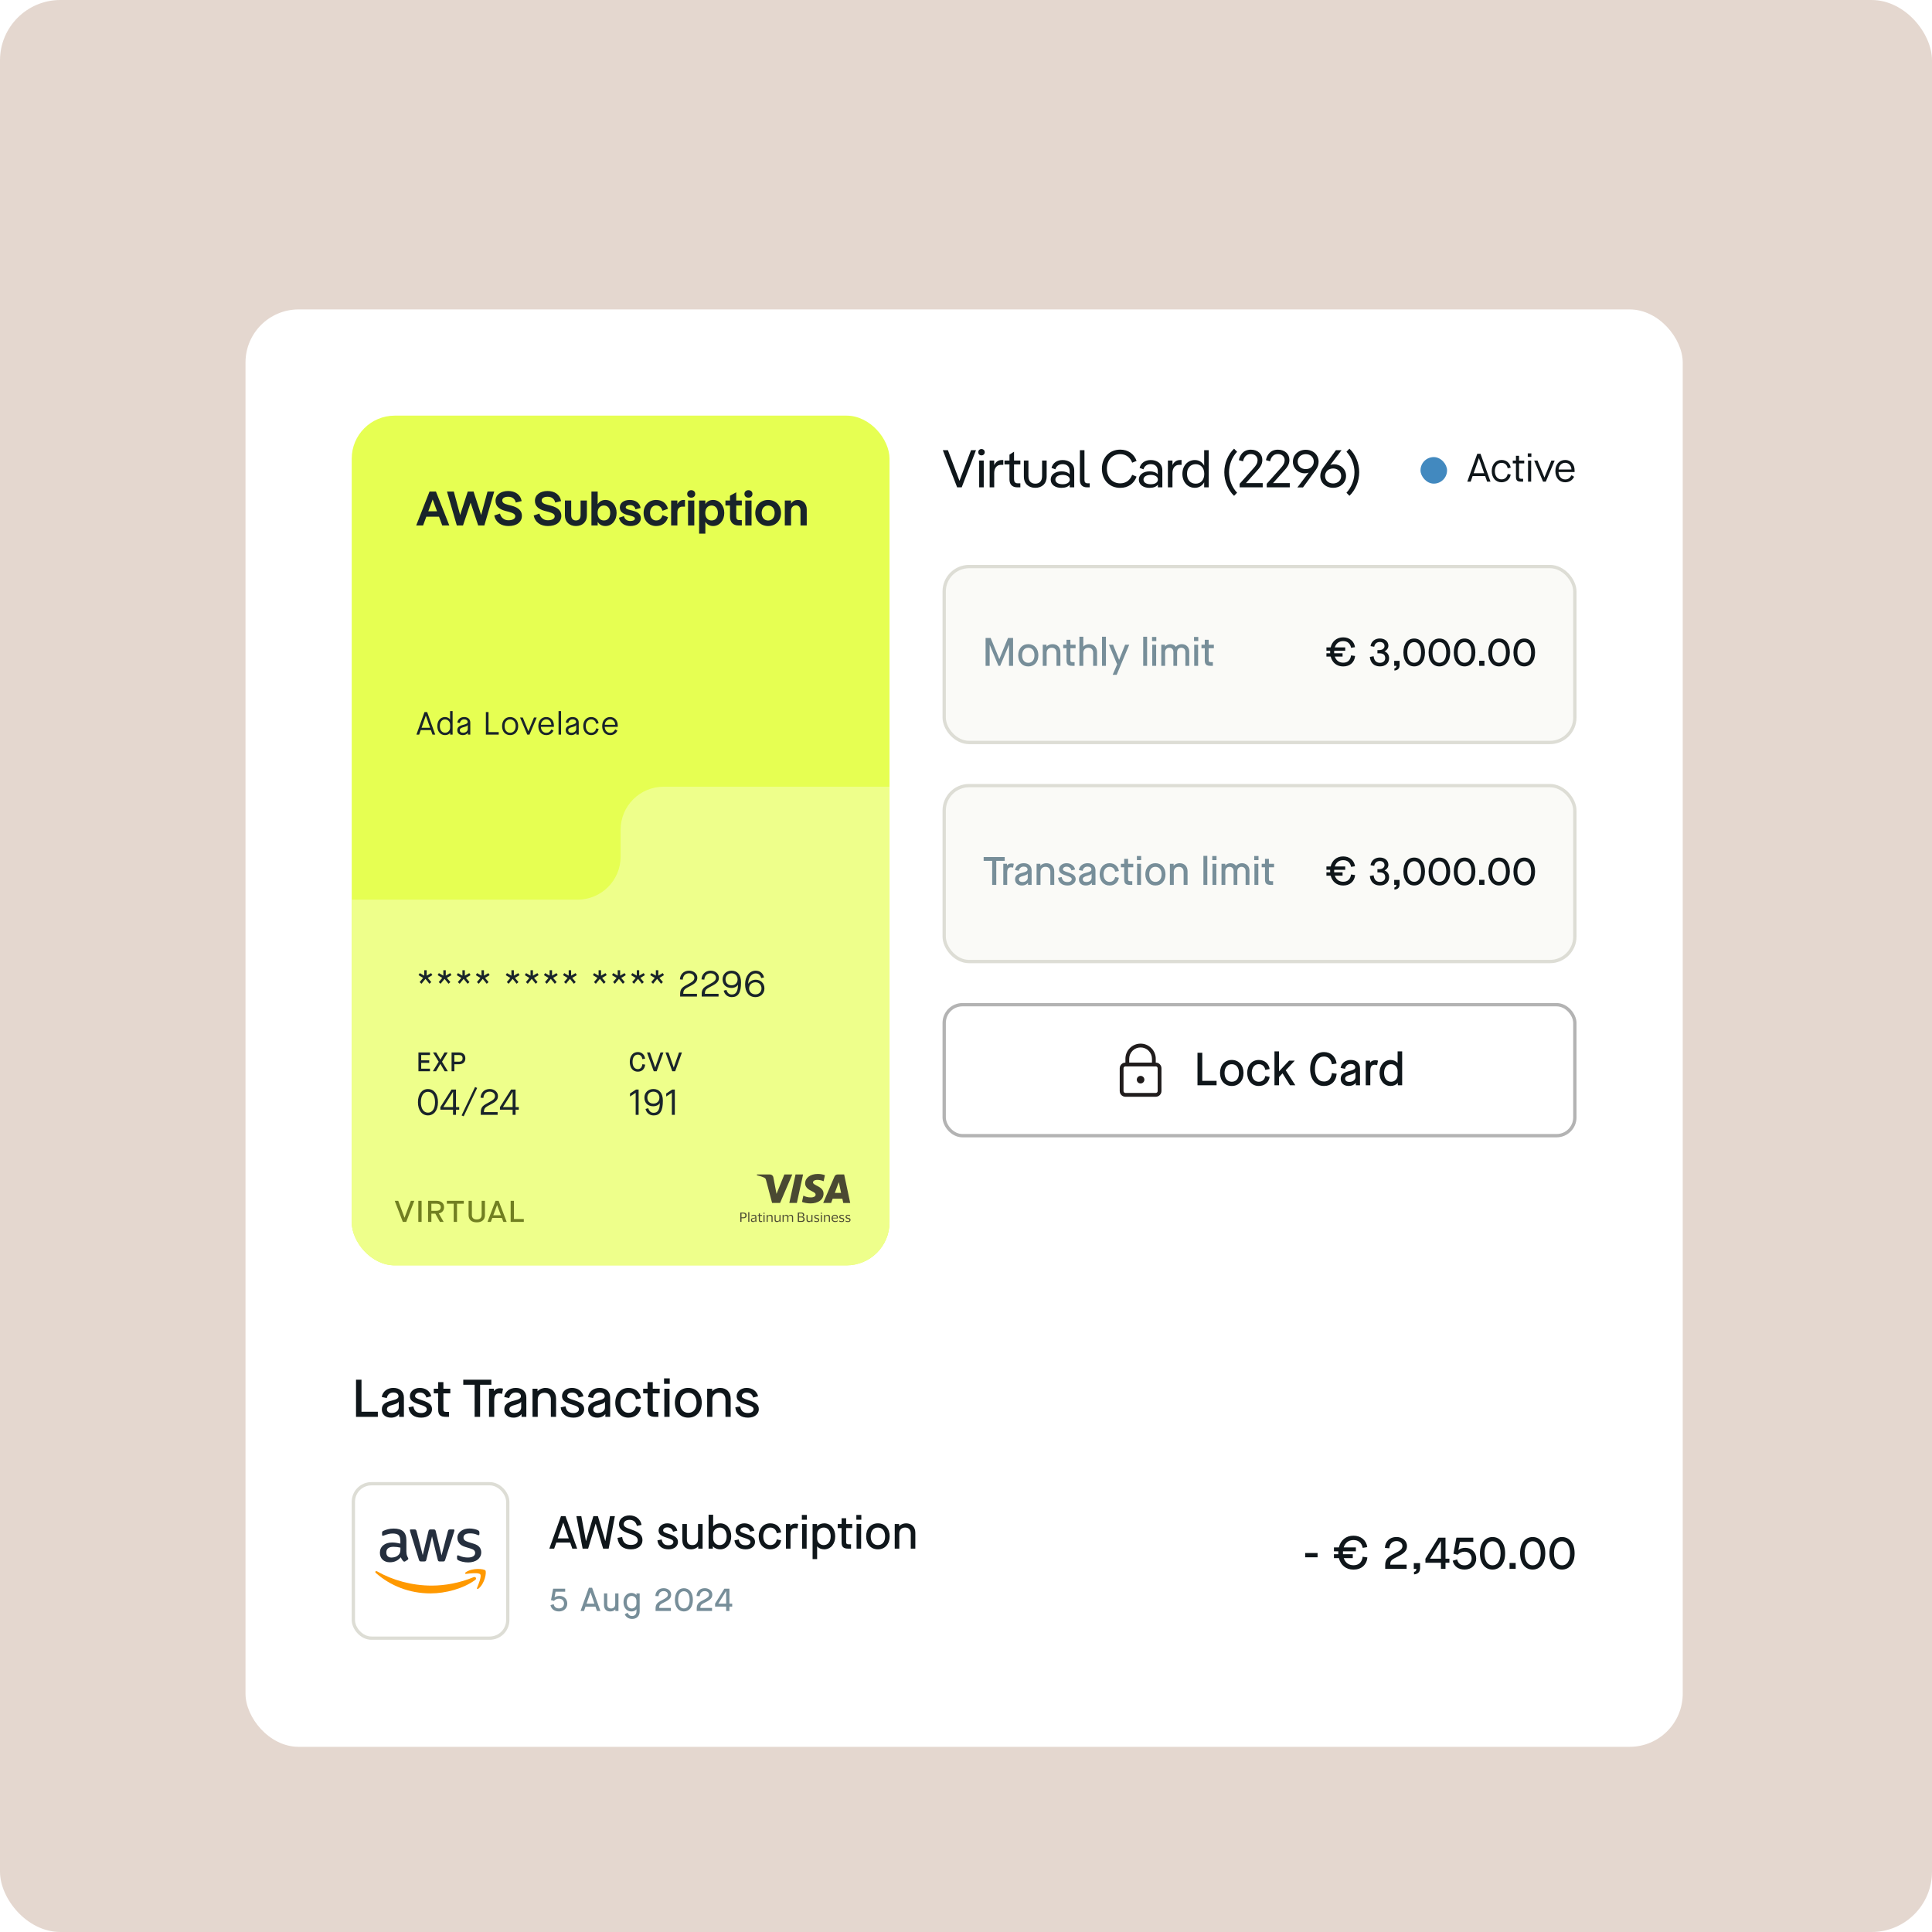 <svg width="512" height="512" viewBox="0 0 512 512" fill="none" xmlns="http://www.w3.org/2000/svg">
<g clip-path="url(#clip0_571_5355)">
<path fill-rule="evenodd" clip-rule="evenodd" d="M512 496C512 504.837 504.837 512 496 512H16C7.163 512 0 504.837 0 496V419V93V16C0 7.163 7.163 0 16 0H496C504.837 0 512 7.163 512 16V93V419V496Z" fill="#E4D7CF"/>
<g filter="url(#filter0_dd_571_5355)">
<rect x="65.06" y="66" width="380.88" height="380.926" rx="14.074" fill="white"/>
<g clip-path="url(#clip1_571_5355)">
<rect x="93.209" y="94.148" width="142.522" height="225.185" rx="11.402" fill="#E6FF52"/>
<path fill-rule="evenodd" clip-rule="evenodd" d="M164.471 203.891C164.471 197.593 169.576 192.489 175.873 192.489H235.732C235.735 192.488 235.733 192.489 235.733 192.489L235.732 319.334H93.21V222.418H153.069C159.366 222.418 164.471 217.314 164.471 211.017V203.891Z" fill="#EEFF8B"/>
<path d="M107.657 307.812L109.795 302.231H108.879L107.215 306.688H107.198L105.535 302.231H104.61L106.749 307.812H107.657Z" fill="#717F21"/>
<path d="M111.729 307.812V302.231H110.855V307.812H111.729Z" fill="#717F21"/>
<path d="M116.288 305.571C117.162 305.388 117.68 304.79 117.68 303.929C117.68 302.869 116.925 302.231 115.686 302.231H113.446V307.812H114.32V305.635H115.364L116.585 307.812H117.57L116.288 305.579V305.571ZM114.32 302.996H115.601C116.399 302.996 116.806 303.307 116.806 303.929C116.806 304.551 116.39 304.878 115.601 304.878H114.32V302.996Z" fill="#717F21"/>
<path d="M121.112 307.812V302.996H122.911V302.231H118.422V302.996H120.238V307.812H121.112Z" fill="#717F21"/>
<path d="M126.343 307.932C127.726 307.932 128.515 307.23 128.515 305.986V302.231H127.641V305.946C127.641 306.751 127.208 307.166 126.343 307.166C125.477 307.166 125.053 306.751 125.053 305.93V302.231H124.179V305.986C124.179 307.23 124.951 307.932 126.343 307.932Z" fill="#717F21"/>
<path d="M134.274 307.812L132.144 302.231H131.321L129.191 307.812H130.074L130.464 306.767H133.001L133.392 307.812H134.274ZM131.729 303.363H131.745L132.738 306.05H130.727L131.729 303.363Z" fill="#717F21"/>
<path d="M138.816 307.812V307.047H136.202V302.231H135.328V307.812H138.816Z" fill="#717F21"/>
<path d="M115.339 178.685H114.613L114.194 177.479H111.5L111.081 178.685H110.354L112.5 172.699H113.193L115.339 178.685ZM112.842 173.665L111.722 176.864H113.98L112.86 173.665H112.842ZM117.918 178.813C116.73 178.813 115.892 177.838 115.892 176.419C115.892 174.999 116.73 174.024 117.927 174.024C118.491 174.024 118.97 174.272 119.261 174.632H119.278V172.442H119.945V178.685H119.304V178.232H119.287C118.987 178.599 118.483 178.813 117.918 178.813ZM117.97 178.189C118.688 178.189 119.278 177.599 119.278 176.855V175.974C119.278 175.239 118.688 174.649 117.927 174.649C117.115 174.649 116.559 175.35 116.559 176.419C116.559 177.488 117.115 178.189 117.97 178.189ZM122.675 178.813C121.76 178.813 121.187 178.317 121.187 177.531C121.187 176.761 121.64 176.368 122.778 176.094C123.65 175.88 123.932 175.692 123.932 175.324C123.932 174.905 123.565 174.632 123 174.632C122.402 174.632 121.983 174.999 121.863 175.606L121.187 175.478C121.341 174.589 122.051 174.024 123 174.024C124.018 174.024 124.633 174.589 124.633 175.495V178.685H124.009V178.206H123.992C123.718 178.582 123.222 178.813 122.675 178.813ZM122.727 178.189C123.453 178.189 123.966 177.753 123.966 177.154V176.137H123.949C123.855 176.359 123.565 176.513 122.957 176.667C122.162 176.872 121.854 177.094 121.854 177.488C121.854 177.941 122.162 178.189 122.727 178.189ZM132.167 178.685H128.763V172.699H129.465V178.018H132.167V178.685ZM135.187 178.813C133.904 178.813 133.057 177.847 133.057 176.419C133.057 174.991 133.904 174.024 135.187 174.024C136.469 174.024 137.324 174.991 137.324 176.419C137.324 177.847 136.469 178.813 135.187 178.813ZM135.187 178.189C136.084 178.189 136.657 177.496 136.657 176.419C136.657 175.341 136.084 174.649 135.187 174.649C134.289 174.649 133.724 175.341 133.724 176.419C133.724 177.496 134.289 178.189 135.187 178.189ZM140.317 178.685H139.735L137.82 174.153H138.538L140.017 177.77H140.034L141.514 174.153H142.232L140.317 178.685ZM144.758 178.813C143.501 178.813 142.663 177.847 142.663 176.419C142.663 174.991 143.51 174.024 144.758 174.024C145.981 174.024 146.785 174.931 146.785 176.273V176.616H143.339C143.356 177.479 143.903 178.206 144.741 178.206C145.382 178.206 145.742 177.967 146.126 177.3L146.682 177.633C146.289 178.411 145.63 178.813 144.758 178.813ZM143.356 176.077H146.109C146.084 175.264 145.562 174.632 144.758 174.632C143.971 174.632 143.373 175.316 143.356 176.077ZM148.688 178.685H148.021V172.442H148.688V178.685ZM151.41 178.813C150.495 178.813 149.922 178.317 149.922 177.531C149.922 176.761 150.375 176.368 151.513 176.094C152.385 175.88 152.667 175.692 152.667 175.324C152.667 174.905 152.299 174.632 151.735 174.632C151.136 174.632 150.717 174.999 150.598 175.606L149.922 175.478C150.076 174.589 150.786 174.024 151.735 174.024C152.753 174.024 153.368 174.589 153.368 175.495V178.685H152.744V178.206H152.727C152.453 178.582 151.957 178.813 151.41 178.813ZM151.461 178.189C152.188 178.189 152.701 177.753 152.701 177.154V176.137H152.684C152.59 176.359 152.299 176.513 151.692 176.667C150.897 176.872 150.589 177.094 150.589 177.488C150.589 177.941 150.897 178.189 151.461 178.189ZM156.662 178.813C155.422 178.813 154.566 177.847 154.566 176.419C154.566 174.991 155.422 174.024 156.662 174.024C157.705 174.024 158.466 174.666 158.637 175.675L157.987 175.812C157.859 175.068 157.371 174.649 156.662 174.649C155.806 174.649 155.233 175.35 155.233 176.419C155.233 177.488 155.806 178.189 156.662 178.189C157.371 178.189 157.859 177.77 157.987 177.026L158.637 177.163C158.466 178.172 157.705 178.813 156.662 178.813ZM161.682 178.813C160.424 178.813 159.586 177.847 159.586 176.419C159.586 174.991 160.433 174.024 161.682 174.024C162.904 174.024 163.708 174.931 163.708 176.273V176.616H160.262C160.279 177.479 160.826 178.206 161.664 178.206C162.306 178.206 162.665 177.967 163.05 177.3L163.606 177.633C163.212 178.411 162.554 178.813 161.682 178.813ZM160.279 176.077H163.033C163.007 175.264 162.485 174.632 161.682 174.632C160.895 174.632 160.296 175.316 160.279 176.077Z" fill="#19242A"/>
<path d="M112.756 243.407L111.698 244.704L111.209 244.265L112.137 243.157L110.92 242.419L111.249 241.88L112.426 242.559V241.122H113.075V242.559L114.252 241.88L114.581 242.419L113.364 243.157L114.292 244.265L113.803 244.704L112.756 243.407ZM117.815 243.407L116.757 244.704L116.268 244.265L117.196 243.157L115.979 242.419L116.308 241.88L117.486 242.559V241.122H118.134V242.559L119.311 241.88L119.641 242.419L118.423 243.157L119.351 244.265L118.862 244.704L117.815 243.407ZM122.874 243.407L121.817 244.704L121.328 244.265L122.256 243.157L121.038 242.419L121.368 241.88L122.545 242.559V241.122H123.193V242.559L124.371 241.88L124.7 242.419L123.483 243.157L124.41 244.265L123.922 244.704L122.874 243.407ZM127.933 243.407L126.876 244.704L126.387 244.265L127.315 243.157L126.098 242.419L126.427 241.88L127.604 242.559V241.122H128.253V242.559L129.43 241.88L129.759 242.419L128.542 243.157L129.47 244.265L128.981 244.704L127.933 243.407ZM135.86 243.407L134.802 244.704L134.313 244.265L135.241 243.157L134.024 242.419L134.353 241.88L135.531 242.559V241.122H136.179V242.559L137.356 241.88L137.685 242.419L136.468 243.157L137.396 244.265L136.907 244.704L135.86 243.407ZM140.919 243.407L139.861 244.704L139.373 244.265L140.3 243.157L139.083 242.419L139.413 241.88L140.59 242.559V241.122H141.238V242.559L142.415 241.88L142.745 242.419L141.528 243.157L142.455 244.265L141.967 244.704L140.919 243.407ZM145.978 243.407L144.921 244.704L144.432 244.265L145.36 243.157L144.143 242.419L144.472 241.88L145.649 242.559V241.122H146.298V242.559L147.475 241.88L147.804 242.419L146.587 243.157L147.515 244.265L147.026 244.704L145.978 243.407ZM151.038 243.407L149.98 244.704L149.491 244.265L150.419 243.157L149.202 242.419L149.531 241.88L150.708 242.559V241.122H151.357V242.559L152.534 241.88L152.863 242.419L151.646 243.157L152.574 244.265L152.085 244.704L151.038 243.407ZM158.964 243.407L157.906 244.704L157.418 244.265L158.345 243.157L157.128 242.419L157.457 241.88L158.635 242.559V241.122H159.283V242.559L160.46 241.88L160.79 242.419L159.573 243.157L160.5 244.265L160.011 244.704L158.964 243.407ZM164.023 243.407L162.966 244.704L162.477 244.265L163.405 243.157L162.188 242.419L162.517 241.88L163.694 242.559V241.122H164.342V242.559L165.52 241.88L165.849 242.419L164.632 243.157L165.56 244.265L165.071 244.704L164.023 243.407ZM169.082 243.407L168.025 244.704L167.536 244.265L168.464 243.157L167.247 242.419L167.576 241.88L168.753 242.559V241.122H169.402V242.559L170.579 241.88L170.908 242.419L169.691 243.157L170.619 244.265L170.13 244.704L169.082 243.407ZM174.142 243.407L173.084 244.704L172.595 244.265L173.523 243.157L172.306 242.419L172.635 241.88L173.812 242.559V241.122H174.461V242.559L175.638 241.88L175.967 242.419L174.75 243.157L175.678 244.265L175.189 244.704L174.142 243.407ZM181.24 246.499C181.12 246.719 181.08 246.978 181.07 247.367H184.702V248.096H180.242V247.467C180.242 246.958 180.302 246.549 180.522 246.16C180.781 245.711 181.22 245.392 182.228 244.873C183.614 244.155 184.014 243.776 184.014 243.097C184.014 242.449 183.415 241.94 182.597 241.94C181.599 241.94 181.011 242.579 180.931 243.616L180.183 243.546C180.242 242.259 181.15 241.242 182.607 241.242C183.854 241.242 184.792 242.06 184.792 243.097C184.792 244.065 184.293 244.614 182.826 245.352C181.659 245.941 181.4 246.18 181.24 246.499ZM186.962 246.499C186.842 246.719 186.802 246.978 186.792 247.367H190.424V248.096H185.964V247.467C185.964 246.958 186.024 246.549 186.244 246.16C186.503 245.711 186.942 245.392 187.95 244.873C189.336 244.155 189.735 243.776 189.735 243.097C189.735 242.449 189.137 241.94 188.319 241.94C187.321 241.94 186.732 242.579 186.653 243.616L185.904 243.546C185.964 242.259 186.872 241.242 188.329 241.242C189.576 241.242 190.514 242.06 190.514 243.097C190.514 244.065 190.015 244.614 188.548 245.352C187.381 245.941 187.121 246.18 186.962 246.499ZM193.869 241.242C195.395 241.242 196.383 242.299 196.383 244.354C196.383 247.058 195.645 248.245 193.939 248.245C192.821 248.245 192.043 247.567 191.784 246.529L192.512 246.34C192.752 247.168 193.26 247.547 193.939 247.547C195.006 247.547 195.535 246.809 195.585 244.973H195.575C195.246 245.492 194.647 245.811 193.829 245.811C192.382 245.811 191.495 244.923 191.495 243.516C191.495 242.19 192.502 241.242 193.869 241.242ZM193.869 245.113C194.817 245.113 195.465 244.494 195.465 243.566C195.465 242.609 194.827 241.94 193.869 241.94C192.901 241.94 192.273 242.589 192.273 243.516C192.273 244.504 192.901 245.113 193.869 245.113ZM200.296 243.636C201.602 243.636 202.58 244.604 202.58 245.931C202.58 247.337 201.533 248.245 200.216 248.245C198.46 248.245 197.462 246.918 197.462 244.843C197.462 242.738 198.639 241.242 200.256 241.242C201.353 241.242 202.201 241.87 202.47 243.028L201.732 243.207C201.493 242.329 200.994 241.97 200.256 241.97C199.148 241.97 198.32 243.038 198.27 244.684H198.31C198.679 244.075 199.368 243.636 200.296 243.636ZM200.216 247.517C201.064 247.517 201.802 246.938 201.802 245.931C201.802 244.943 201.134 244.315 200.206 244.315C199.198 244.315 198.52 245.013 198.52 245.931C198.52 246.829 199.178 247.517 200.216 247.517Z" fill="#19242A"/>
<path d="M113.946 267.899H110.888V262.911H113.946V263.595H111.622V265.006H113.746V265.662H111.622V267.215H113.946V267.899ZM115.553 267.899H114.712L116.258 265.369L114.755 262.911H115.596L116.693 264.806H116.707L117.798 262.911H118.646L117.142 265.369L118.688 267.899H117.84L116.707 265.932H116.693L115.553 267.899ZM120.408 267.899H119.674V262.911H121.64C122.695 262.911 123.322 263.51 123.322 264.479C123.322 265.455 122.695 266.039 121.633 266.039H120.408V267.899ZM120.408 263.595V265.355H121.605C122.26 265.355 122.588 265.063 122.588 264.479C122.588 263.88 122.268 263.595 121.612 263.595H120.408Z" fill="#19242A"/>
<path d="M113.414 279.59C111.848 279.59 110.76 278.273 110.76 276.098C110.76 273.924 111.848 272.607 113.414 272.607C114.98 272.607 116.068 273.924 116.068 276.098C116.068 278.273 114.98 279.59 113.414 279.59ZM113.414 278.862C114.541 278.862 115.29 277.854 115.29 276.098C115.29 274.343 114.541 273.335 113.414 273.335C112.287 273.335 111.538 274.343 111.538 276.098C111.538 277.854 112.287 278.862 113.414 278.862ZM120.838 279.451H120.06V278.084H116.698V277.405L119.651 272.746H120.838V277.395H121.696V278.084H120.838V279.451ZM120.04 273.365L117.486 277.395H120.06V273.365H120.04ZM126.454 272.317L122.882 279.83L122.333 279.6L125.895 272.068L126.454 272.317ZM128.411 277.854C128.291 278.074 128.251 278.333 128.241 278.722H131.873V279.451H127.413V278.822C127.413 278.313 127.473 277.904 127.692 277.515C127.952 277.066 128.391 276.747 129.398 276.228C130.785 275.51 131.184 275.131 131.184 274.452C131.184 273.804 130.586 273.295 129.768 273.295C128.77 273.295 128.181 273.933 128.102 274.971L127.353 274.901C127.413 273.614 128.321 272.597 129.778 272.597C131.025 272.597 131.962 273.415 131.962 274.452C131.962 275.42 131.464 275.969 129.997 276.707C128.83 277.296 128.57 277.535 128.411 277.854ZM136.63 279.451H135.852V278.084H132.489V277.405L135.443 272.746H136.63V277.395H137.488V278.084H136.63V279.451ZM135.832 273.365L133.278 277.395H135.852V273.365H135.832Z" fill="#19242A"/>
<path d="M169.023 268.006C167.733 268.006 166.9 266.987 166.9 265.405C166.9 263.837 167.74 262.804 169.023 262.804C170.064 262.804 170.819 263.495 170.954 264.557L170.235 264.678C170.099 263.901 169.686 263.488 169.023 263.488C168.161 263.488 167.634 264.215 167.634 265.405C167.634 266.602 168.154 267.322 169.023 267.322C169.722 267.322 170.135 266.88 170.235 266.025L170.969 266.132C170.869 267.286 170.128 268.006 169.023 268.006ZM174.018 267.899H173.255L171.46 262.911H172.236L173.633 266.894H173.647L175.044 262.911H175.814L174.018 267.899ZM178.925 267.899H178.163L176.367 262.911H177.144L178.541 266.894H178.555L179.952 262.911H180.721L178.925 267.899Z" fill="#19242A"/>
<path d="M169.241 279.451H168.463V273.604L166.957 274.582V273.784L168.553 272.746H169.241V279.451ZM173.153 272.597C174.679 272.597 175.667 273.654 175.667 275.709C175.667 278.413 174.929 279.6 173.223 279.6C172.105 279.6 171.327 278.922 171.068 277.884L171.796 277.695C172.036 278.523 172.544 278.902 173.223 278.902C174.29 278.902 174.819 278.164 174.869 276.328H174.859C174.53 276.847 173.931 277.166 173.113 277.166C171.666 277.166 170.779 276.278 170.779 274.871C170.779 273.544 171.786 272.597 173.153 272.597ZM173.153 276.468C174.101 276.468 174.749 275.849 174.749 274.921C174.749 273.963 174.111 273.295 173.153 273.295C172.185 273.295 171.557 273.943 171.557 274.871C171.557 275.859 172.185 276.468 173.153 276.468ZM178.834 279.451H178.055V273.604L176.549 274.582V273.784L178.145 272.746H178.834V279.451Z" fill="#19242A"/>
<g opacity="0.8">
<path d="M209.967 295.24L206.728 302.797H204.614L203.018 296.769C202.921 296.398 202.838 296.262 202.541 296.104C202.065 295.851 201.269 295.611 200.571 295.462L200.617 295.24H204.022C204.457 295.24 204.845 295.521 204.943 296.009L205.785 300.382L207.866 295.24H209.967ZM218.248 300.328C218.257 298.334 215.426 298.225 215.445 297.334C215.449 297.063 215.713 296.773 216.291 296.701C216.578 296.665 217.369 296.638 218.262 297.04L218.614 295.439C218.132 295.267 217.513 295.105 216.745 295.105C214.769 295.105 213.377 296.131 213.367 297.601C213.353 298.686 214.362 299.297 215.116 299.659C215.893 300.029 216.157 300.265 216.152 300.599C216.148 301.106 215.532 301.332 214.954 301.336C213.95 301.355 213.363 301.07 212.9 300.862L212.539 302.517C213.006 302.725 213.867 302.91 214.764 302.919C216.865 302.919 218.239 301.906 218.248 300.332V300.328ZM223.467 302.802H225.317L223.707 295.24H222C221.616 295.24 221.292 295.457 221.149 295.796L218.151 302.797H220.251L220.668 301.671H223.231L223.471 302.797L223.467 302.802ZM221.237 300.124L222.292 297.284L222.898 300.124H221.241H221.237ZM212.826 295.24L211.174 302.797H209.176L210.827 295.24H212.826V295.24Z" fill="#201C1C"/>
<path d="M196.181 307.808V305.34H196.998C197.262 305.34 197.471 305.405 197.629 305.53C197.786 305.655 197.861 305.846 197.861 306.096C197.861 306.347 197.782 306.542 197.629 306.667C197.471 306.792 197.262 306.852 196.998 306.852H196.501V307.808H196.181ZM196.951 305.595H196.501V306.606H196.951C197.137 306.606 197.281 306.569 197.378 306.49C197.475 306.412 197.526 306.282 197.526 306.101C197.526 305.92 197.475 305.79 197.378 305.711C197.281 305.632 197.137 305.595 196.951 305.595Z" fill="#201C1C"/>
<path d="M198.58 305.242V307.808H198.292V305.242H198.58Z" fill="#201C1C"/>
<path d="M199.126 306.379L199.159 306.096C199.229 306.05 199.317 306.008 199.419 305.975C199.521 305.943 199.637 305.929 199.758 305.929C199.994 305.929 200.17 305.975 200.282 306.068C200.398 306.161 200.453 306.314 200.453 306.528V307.808H200.175V307.456H200.161C200.115 307.59 200.041 307.692 199.938 307.757C199.841 307.822 199.716 307.855 199.563 307.855C199.461 307.855 199.368 307.836 199.28 307.799C199.196 307.762 199.126 307.701 199.075 307.627C199.024 307.548 198.997 307.451 198.997 307.335C198.997 307.219 199.02 307.122 199.071 307.047C199.122 306.973 199.191 306.917 199.28 306.88C199.368 306.843 199.479 306.811 199.604 306.787C199.758 306.76 199.878 306.736 199.971 306.718C200.059 306.695 200.124 306.667 200.166 306.63V306.546C200.166 306.412 200.133 306.314 200.073 306.254C200.013 306.194 199.897 306.161 199.725 306.161C199.618 306.161 199.512 306.18 199.405 306.217C199.298 306.254 199.205 306.31 199.122 306.384H199.117L199.126 306.379ZM200.17 307.191V306.811C200.138 306.843 200.073 306.866 199.985 306.89C199.897 306.913 199.79 306.936 199.66 306.959C199.549 306.978 199.461 307.01 199.391 307.057C199.321 307.103 199.289 307.191 199.289 307.312C199.289 307.423 199.321 307.502 199.386 307.558C199.451 307.613 199.539 307.637 199.651 307.637C199.762 307.637 199.85 307.613 199.929 307.567C200.008 307.521 200.068 307.465 200.11 307.395C200.152 307.326 200.17 307.261 200.17 307.191Z" fill="#201C1C"/>
<path d="M201.391 307.316C201.391 307.432 201.414 307.511 201.465 307.553C201.516 307.595 201.581 307.613 201.66 307.613C201.734 307.613 201.799 307.608 201.85 307.595C201.906 307.581 201.948 307.567 201.985 307.548H201.994L201.966 307.794C201.934 307.813 201.883 307.827 201.823 307.84C201.758 307.854 201.693 307.859 201.623 307.859C201.461 307.859 201.331 307.822 201.238 307.743C201.145 307.664 201.099 307.539 201.099 307.363V306.217H200.76L200.797 306.026L201.094 305.985V305.59L201.382 305.548V305.975H201.943L201.906 306.217H201.382V307.316H201.391Z" fill="#201C1C"/>
<path d="M202.292 305.525C202.292 305.479 202.311 305.437 202.343 305.405C202.376 305.372 202.418 305.358 202.473 305.358C202.529 305.358 202.571 305.372 202.603 305.405C202.636 305.437 202.654 305.474 202.654 305.525C202.654 305.576 202.636 305.613 202.603 305.646C202.571 305.678 202.524 305.692 202.473 305.692C202.422 305.692 202.38 305.678 202.343 305.646C202.311 305.613 202.292 305.572 202.292 305.525ZM202.617 305.975V307.813H202.329V305.975H202.617Z" fill="#201C1C"/>
<path d="M204.11 305.929C204.31 305.929 204.467 305.98 204.579 306.082C204.69 306.184 204.746 306.342 204.746 306.56V307.813H204.458V306.644C204.458 306.49 204.426 306.375 204.361 306.296C204.296 306.217 204.175 306.18 204.003 306.18C203.901 306.18 203.809 306.198 203.725 306.24C203.641 306.282 203.577 306.337 203.525 306.416C203.474 306.495 203.451 306.583 203.451 306.685V307.808H203.164V305.971H203.442V306.361H203.456C203.488 306.259 203.544 306.175 203.614 306.11C203.683 306.045 203.762 305.999 203.85 305.971C203.938 305.943 204.022 305.929 204.11 305.929Z" fill="#201C1C"/>
<path d="M206.013 307.604C206.111 307.604 206.203 307.585 206.287 307.544C206.37 307.502 206.435 307.446 206.486 307.367C206.537 307.293 206.561 307.205 206.561 307.103V305.975H206.848V307.813H206.575V307.428H206.561C206.524 307.53 206.472 307.618 206.403 307.678C206.333 307.738 206.254 307.79 206.171 307.817C206.083 307.845 205.999 307.859 205.916 307.859C205.716 307.859 205.558 307.808 205.442 307.701C205.326 307.599 205.271 307.437 205.271 307.219V305.975H205.558V307.154C205.558 307.312 205.591 307.423 205.656 307.497C205.721 307.571 205.841 307.604 206.013 307.604Z" fill="#201C1C"/>
<path d="M208.908 306.37H208.922C208.959 306.263 209.01 306.18 209.08 306.115C209.149 306.05 209.228 306.003 209.312 305.975C209.395 305.948 209.483 305.929 209.567 305.929C209.762 305.929 209.915 305.98 210.021 306.087C210.128 306.193 210.179 306.351 210.179 306.569V307.808H209.891V306.625C209.891 306.467 209.864 306.356 209.803 306.282C209.748 306.212 209.632 306.175 209.455 306.175C209.307 306.175 209.182 306.217 209.08 306.305C208.977 306.388 208.926 306.514 208.926 306.676V307.808H208.639V306.625C208.639 306.467 208.611 306.356 208.551 306.282C208.49 306.212 208.374 306.175 208.203 306.175C208.105 306.175 208.017 306.193 207.938 306.235C207.859 306.277 207.794 306.333 207.748 306.412C207.701 306.486 207.678 306.574 207.678 306.676V307.808H207.391V305.971H207.669V306.365H207.683C207.72 306.258 207.766 306.175 207.836 306.11C207.906 306.045 207.98 305.999 208.063 305.971C208.147 305.938 208.23 305.924 208.314 305.924C208.476 305.924 208.611 305.961 208.713 306.031C208.815 306.101 208.88 306.217 208.908 306.365V306.37Z" fill="#201C1C"/>
<path d="M211.427 307.808V305.34H212.42C212.638 305.34 212.809 305.395 212.939 305.507C213.069 305.618 213.134 305.767 213.134 305.948C213.134 306.091 213.088 306.207 212.995 306.305C212.902 306.402 212.786 306.458 212.652 306.481V306.49C212.828 306.509 212.972 306.574 213.083 306.681C213.195 306.787 213.246 306.936 213.246 307.117C213.246 307.247 213.218 307.363 213.167 307.469C213.111 307.576 213.032 307.66 212.921 307.72C212.809 307.78 212.666 307.813 212.494 307.813H211.436L211.427 307.808ZM212.341 305.586H211.742V306.402H212.341C212.647 306.402 212.8 306.263 212.8 305.989C212.8 305.85 212.763 305.748 212.684 305.683C212.605 305.618 212.494 305.586 212.341 305.586ZM212.387 307.567C212.573 307.567 212.707 307.53 212.786 307.451C212.865 307.372 212.907 307.256 212.907 307.103C212.907 306.95 212.865 306.829 212.782 306.75C212.698 306.671 212.564 306.634 212.387 306.634H211.742V307.567H212.387Z" fill="#201C1C"/>
<path d="M214.476 307.604C214.573 307.604 214.666 307.585 214.749 307.544C214.833 307.502 214.898 307.446 214.949 307.367C215 307.288 215.023 307.205 215.023 307.103V305.975H215.311V307.813H215.032V307.428H215.018C214.981 307.53 214.93 307.618 214.861 307.678C214.791 307.738 214.712 307.79 214.629 307.817C214.545 307.845 214.457 307.859 214.373 307.859C214.174 307.859 214.016 307.808 213.905 307.701C213.789 307.599 213.733 307.437 213.733 307.219V305.975H214.021V307.154C214.021 307.312 214.053 307.423 214.118 307.497C214.183 307.571 214.304 307.604 214.476 307.604Z" fill="#201C1C"/>
<path d="M215.803 306.472C215.803 306.351 215.831 306.249 215.891 306.17C215.951 306.091 216.03 306.031 216.132 305.989C216.234 305.948 216.35 305.929 216.485 305.929C216.596 305.929 216.698 305.938 216.786 305.962C216.875 305.985 216.94 306.003 216.986 306.027L217 306.291H216.991C216.953 306.263 216.907 306.24 216.847 306.221C216.786 306.203 216.726 306.184 216.656 306.175C216.587 306.161 216.527 306.156 216.471 306.156C216.346 306.156 216.248 306.175 216.179 306.212C216.109 306.249 216.072 306.323 216.072 306.43C216.072 306.495 216.086 306.546 216.118 306.583C216.151 306.62 216.197 306.653 216.257 306.676C216.318 306.699 216.397 306.727 216.485 306.75C216.61 306.787 216.717 306.825 216.81 306.857C216.902 306.89 216.977 306.941 217.028 307.001C217.079 307.066 217.107 307.159 217.107 307.279C217.107 307.47 217.046 307.613 216.921 307.711C216.796 307.808 216.629 307.859 216.411 307.859C216.285 307.859 216.174 307.845 216.063 307.817C215.956 307.79 215.868 307.757 215.798 307.711L215.775 307.428H215.784C215.858 307.493 215.951 307.544 216.072 307.581C216.188 307.618 216.299 307.632 216.406 307.632C216.554 307.632 216.661 307.609 216.731 307.562C216.8 307.516 216.833 307.437 216.833 307.335C216.833 307.27 216.814 307.214 216.782 307.177C216.749 307.14 216.698 307.108 216.629 307.084C216.559 307.061 216.48 307.033 216.378 307.006C216.267 306.973 216.169 306.941 216.081 306.908C215.993 306.876 215.923 306.825 215.868 306.76C215.817 306.695 215.789 306.597 215.789 306.472H215.803Z" fill="#201C1C"/>
<path d="M217.491 305.525C217.491 305.479 217.51 305.437 217.542 305.405C217.574 305.372 217.616 305.358 217.672 305.358C217.728 305.358 217.769 305.372 217.802 305.405C217.834 305.437 217.853 305.474 217.853 305.525C217.853 305.576 217.834 305.613 217.802 305.646C217.765 305.678 217.723 305.692 217.672 305.692C217.621 305.692 217.579 305.678 217.542 305.646C217.51 305.613 217.491 305.572 217.491 305.525ZM217.816 305.975V307.813H217.528V305.975H217.816Z" fill="#201C1C"/>
<path d="M219.31 305.929C219.51 305.929 219.668 305.98 219.779 306.082C219.89 306.184 219.946 306.342 219.946 306.56V307.813H219.658V306.644C219.658 306.49 219.626 306.375 219.561 306.296C219.496 306.217 219.375 306.18 219.204 306.18C219.102 306.18 219.009 306.198 218.925 306.24C218.842 306.282 218.777 306.337 218.726 306.416C218.679 306.49 218.651 306.583 218.651 306.685V307.808H218.364V305.971H218.638V306.361H218.656C218.693 306.259 218.744 306.175 218.814 306.11C218.883 306.045 218.962 305.999 219.05 305.971C219.139 305.943 219.222 305.929 219.31 305.929Z" fill="#201C1C"/>
<path d="M221.311 307.618C221.478 307.618 221.608 307.599 221.714 307.558C221.817 307.516 221.909 307.465 221.993 307.395H221.997L221.97 307.66C221.914 307.706 221.83 307.748 221.714 307.79C221.598 307.831 221.459 307.85 221.288 307.85C221.102 307.85 220.94 307.808 220.8 307.725C220.661 307.641 220.55 307.53 220.476 307.381C220.397 307.237 220.36 307.07 220.36 306.885C220.36 306.699 220.397 306.532 220.476 306.388C220.554 306.244 220.657 306.128 220.791 306.045C220.926 305.961 221.074 305.92 221.241 305.92C221.436 305.92 221.589 305.952 221.71 306.022C221.83 306.091 221.919 306.184 221.974 306.309C222.03 306.435 222.058 306.574 222.058 306.736C222.058 306.759 222.058 306.783 222.058 306.815C222.058 306.848 222.053 306.871 222.049 306.894H220.661C220.661 306.894 220.661 306.894 220.661 306.899C220.661 306.899 220.661 306.899 220.661 306.903C220.661 307.121 220.726 307.293 220.842 307.418C220.958 307.544 221.116 307.609 221.32 307.609L221.311 307.618ZM221.241 306.147C221.079 306.147 220.949 306.198 220.847 306.296C220.749 306.393 220.689 306.532 220.666 306.713H221.775V306.681C221.775 306.574 221.756 306.476 221.728 306.398C221.696 306.319 221.64 306.258 221.566 306.212C221.487 306.166 221.38 306.147 221.246 306.147H221.241Z" fill="#201C1C"/>
<path d="M222.424 306.472C222.424 306.351 222.451 306.249 222.512 306.17C222.572 306.091 222.651 306.031 222.753 305.989C222.855 305.948 222.971 305.929 223.106 305.929C223.217 305.929 223.319 305.938 223.407 305.962C223.495 305.985 223.56 306.003 223.607 306.027L223.621 306.291H223.611C223.574 306.263 223.528 306.24 223.468 306.221C223.407 306.203 223.347 306.184 223.277 306.175C223.208 306.161 223.147 306.156 223.092 306.156C222.966 306.156 222.869 306.175 222.799 306.212C222.73 306.249 222.693 306.323 222.693 306.43C222.693 306.495 222.707 306.546 222.739 306.583C222.772 306.62 222.818 306.653 222.878 306.676C222.939 306.699 223.017 306.727 223.106 306.75C223.231 306.787 223.338 306.825 223.43 306.857C223.523 306.89 223.597 306.941 223.649 307.001C223.7 307.066 223.727 307.159 223.727 307.279C223.727 307.47 223.667 307.613 223.542 307.711C223.417 307.808 223.249 307.859 223.031 307.859C222.906 307.859 222.795 307.845 222.683 307.817C222.577 307.79 222.489 307.757 222.419 307.711L222.396 307.428H222.405C222.479 307.493 222.572 307.544 222.693 307.581C222.809 307.618 222.92 307.632 223.027 307.632C223.175 307.632 223.282 307.609 223.352 307.562C223.421 307.516 223.454 307.437 223.454 307.335C223.454 307.27 223.435 307.214 223.403 307.177C223.37 307.14 223.319 307.108 223.249 307.084C223.18 307.061 223.101 307.033 222.999 307.006C222.888 306.973 222.79 306.941 222.702 306.908C222.614 306.876 222.544 306.825 222.489 306.76C222.438 306.695 222.41 306.597 222.41 306.472H222.424Z" fill="#201C1C"/>
<path d="M224.094 306.472C224.094 306.351 224.122 306.249 224.182 306.17C224.242 306.091 224.321 306.031 224.423 305.989C224.525 305.948 224.641 305.929 224.776 305.929C224.887 305.929 224.989 305.938 225.077 305.962C225.166 305.985 225.231 306.003 225.277 306.027L225.291 306.291H225.282C225.244 306.263 225.198 306.24 225.138 306.221C225.077 306.203 225.017 306.184 224.947 306.175C224.878 306.161 224.818 306.156 224.762 306.156C224.637 306.156 224.539 306.175 224.47 306.212C224.4 306.249 224.363 306.323 224.363 306.43C224.363 306.495 224.377 306.546 224.409 306.583C224.442 306.62 224.488 306.653 224.548 306.676C224.609 306.699 224.688 306.727 224.776 306.75C224.901 306.787 225.008 306.825 225.101 306.857C225.193 306.89 225.268 306.941 225.319 307.001C225.37 307.066 225.398 307.159 225.398 307.279C225.398 307.47 225.337 307.613 225.212 307.711C225.087 307.808 224.92 307.859 224.702 307.859C224.576 307.859 224.465 307.845 224.354 307.817C224.247 307.79 224.159 307.757 224.089 307.711L224.066 307.428H224.075C224.149 307.493 224.242 307.544 224.363 307.581C224.479 307.618 224.59 307.632 224.697 307.632C224.845 307.632 224.952 307.609 225.022 307.562C225.091 307.516 225.124 307.437 225.124 307.335C225.124 307.27 225.105 307.214 225.073 307.177C225.04 307.14 224.989 307.108 224.92 307.084C224.85 307.061 224.771 307.033 224.669 307.006C224.558 306.973 224.46 306.941 224.372 306.908C224.284 306.876 224.214 306.825 224.159 306.76C224.108 306.695 224.08 306.597 224.08 306.472H224.094Z" fill="#201C1C"/>
</g>
<path d="M112.979 120.929L112.12 123.251H110.298L113.826 114.272H115.532L119.072 123.251H117.199L116.34 120.929H112.979ZM113.505 119.492H115.814L114.66 116.363L113.505 119.492ZM121.059 123.251L118.455 114.272H120.263L121.944 120.493L123.957 114.272H125.497L127.51 120.493L129.191 114.272H130.974L128.357 123.251H126.728L124.714 117.209L122.7 123.251H121.059ZM134.757 123.405C132.923 123.405 131.435 122.558 130.973 120.621L132.499 120.108C132.782 121.173 133.577 121.878 134.757 121.878C135.86 121.878 136.553 121.468 136.553 120.839C136.553 120.236 136.001 119.954 134.821 119.634L133.885 119.39C132.153 118.902 131.319 118.056 131.319 116.709C131.319 115.183 132.666 114.118 134.654 114.118C136.501 114.118 137.938 115.042 138.246 116.786L136.681 117.184C136.476 116.132 135.68 115.644 134.68 115.644C133.692 115.644 133.102 116.029 133.102 116.619C133.102 117.261 133.692 117.53 134.629 117.774L135.578 118.017C137.425 118.505 138.31 119.364 138.31 120.698C138.31 122.327 136.963 123.405 134.757 123.405ZM145.204 123.405C143.37 123.405 141.882 122.558 141.42 120.621L142.946 120.108C143.229 121.173 144.024 121.878 145.204 121.878C146.307 121.878 147 121.468 147 120.839C147 120.236 146.448 119.954 145.268 119.634L144.332 119.39C142.6 118.902 141.766 118.056 141.766 116.709C141.766 115.183 143.113 114.118 145.101 114.118C146.948 114.118 148.385 115.042 148.693 116.786L147.128 117.184C146.923 116.132 146.127 115.644 145.127 115.644C144.139 115.644 143.549 116.029 143.549 116.619C143.549 117.261 144.139 117.53 145.076 117.774L146.025 118.017C147.872 118.505 148.757 119.364 148.757 120.698C148.757 122.327 147.41 123.405 145.204 123.405ZM152.619 123.405C150.964 123.405 149.707 122.366 149.707 120.596V116.645H151.375V120.493C151.375 121.481 151.901 121.93 152.619 121.93C153.35 121.93 153.863 121.481 153.863 120.493V116.645H155.531V120.596C155.531 122.366 154.287 123.405 152.619 123.405ZM160.444 116.491C162.15 116.491 163.407 117.966 163.407 119.941C163.407 121.93 162.15 123.405 160.444 123.405C159.456 123.405 158.802 122.943 158.391 122.302V123.251H156.737V114.272H158.391V117.62C158.802 116.966 159.456 116.491 160.444 116.491ZM160.046 121.93C161.021 121.93 161.713 121.211 161.713 119.941C161.713 118.672 161.021 117.966 160.046 117.966C159.058 117.966 158.366 118.672 158.366 119.941C158.366 121.211 159.058 121.93 160.046 121.93ZM167.045 123.405C165.634 123.405 164.377 122.725 164.018 121.211L165.352 120.775C165.544 121.647 166.211 122.071 167.045 122.071C167.789 122.071 168.251 121.827 168.251 121.429C168.251 121.045 167.892 120.878 167.084 120.673L166.429 120.519C164.903 120.147 164.262 119.505 164.262 118.466C164.262 117.286 165.301 116.491 166.904 116.491C168.443 116.491 169.585 117.299 169.764 118.62L168.392 118.979C168.251 118.171 167.648 117.838 166.904 117.838C166.25 117.838 165.826 118.094 165.826 118.428C165.826 118.851 166.314 118.992 167.096 119.185L167.738 119.351C169.136 119.685 169.828 120.352 169.828 121.352C169.828 122.571 168.725 123.405 167.045 123.405ZM173.868 123.405C171.996 123.405 170.559 122.007 170.559 119.941C170.559 117.876 171.996 116.491 173.868 116.491C175.331 116.491 176.588 117.222 177.024 118.838L175.562 119.364C175.241 118.351 174.702 117.953 173.868 117.953C173.035 117.953 172.265 118.607 172.265 119.941C172.265 121.275 173.035 121.93 173.868 121.93C174.702 121.93 175.241 121.545 175.562 120.531L177.024 121.057C176.588 122.674 175.331 123.405 173.868 123.405ZM181.178 116.491H181.525V118.261H180.832C180.062 118.261 179.511 118.813 179.511 119.788V123.251H177.856V116.645H179.511V117.594C179.883 116.824 180.473 116.491 181.178 116.491ZM183.174 115.888C182.584 115.888 182.11 115.529 182.11 114.9C182.11 114.285 182.584 113.9 183.174 113.9C183.764 113.9 184.239 114.285 184.239 114.9C184.239 115.529 183.764 115.888 183.174 115.888ZM182.34 123.251V116.645H183.995V123.251H182.34ZM188.979 116.491C190.685 116.491 191.942 117.966 191.942 119.941C191.942 121.93 190.685 123.405 188.979 123.405C187.991 123.405 187.337 122.93 186.926 122.276V125.419H185.272V116.645H186.926V117.594C187.337 116.953 187.991 116.491 188.979 116.491ZM188.581 121.93C189.556 121.93 190.248 121.224 190.248 119.954C190.248 118.684 189.556 117.966 188.581 117.966C187.593 117.966 186.901 118.684 186.901 119.954C186.901 121.224 187.593 121.93 188.581 121.93ZM193.456 120.955V117.966H192.25V116.645H193.456V115.375L195.11 114.464V116.645H196.585V117.966H195.11V120.878C195.11 121.506 195.354 121.827 195.88 121.827H196.585V123.251H195.675C194.264 123.251 193.456 122.366 193.456 120.955ZM198.344 115.888C197.754 115.888 197.279 115.529 197.279 114.9C197.279 114.285 197.754 113.9 198.344 113.9C198.934 113.9 199.408 114.285 199.408 114.9C199.408 115.529 198.934 115.888 198.344 115.888ZM197.51 123.251V116.645H199.165V123.251H197.51ZM203.558 123.405C201.608 123.405 200.159 121.994 200.159 119.941C200.159 117.902 201.608 116.491 203.558 116.491C205.533 116.491 206.983 117.902 206.983 119.941C206.983 121.994 205.533 123.405 203.558 123.405ZM203.558 121.942C204.546 121.942 205.29 121.211 205.29 119.941C205.29 118.684 204.546 117.966 203.558 117.966C202.583 117.966 201.852 118.684 201.852 119.941C201.852 121.211 202.583 121.942 203.558 121.942ZM211.445 116.491C212.792 116.491 213.793 117.479 213.793 118.992V123.251H212.138V119.274C212.138 118.415 211.65 117.928 210.983 117.928C210.201 117.928 209.637 118.453 209.637 119.364V123.251H207.982V116.645H209.637V117.504C210.034 116.786 210.701 116.491 211.445 116.491Z" fill="#19242A"/>
</g>
<path d="M249.853 103.296H251.204L254.272 111.431L257.34 103.296H258.649L254.863 113.148H253.653L249.853 103.296ZM260.095 104.676C259.617 104.676 259.251 104.338 259.251 103.831C259.251 103.353 259.617 103.001 260.095 103.001C260.588 103.001 260.968 103.353 260.968 103.831C260.968 104.338 260.588 104.676 260.095 104.676ZM259.49 113.148V106.041H260.701V113.148H259.49ZM265.461 105.914H265.884V107.195H265.208C264.195 107.195 263.477 108.039 263.477 109.334V113.148H262.267V106.041H263.477V107.265C263.885 106.379 264.589 105.914 265.461 105.914ZM267.52 111.051V107.068H266.197V106.041H267.52V104.493L268.73 103.704V106.041H270.405V107.068H268.73V110.953C268.73 111.67 269.012 112.079 269.673 112.079H270.405V113.148H269.56C268.195 113.148 267.52 112.276 267.52 111.051ZM274.362 113.275C272.617 113.275 271.336 112.205 271.336 110.277V106.041H272.547V110.179C272.547 111.516 273.307 112.177 274.362 112.177C275.432 112.177 276.164 111.516 276.164 110.179V106.041H277.374V110.277C277.374 112.205 276.107 113.275 274.362 113.275ZM281.6 105.914C283.177 105.914 284.683 106.73 284.683 108.701V113.148H283.5V112.444C283.064 112.993 282.318 113.289 281.277 113.289C279.743 113.289 278.448 112.515 278.448 111.093C278.448 109.7 279.757 108.912 281.319 108.912C282.304 108.912 283.036 109.193 283.472 109.7V108.827C283.472 107.49 282.586 106.998 281.586 106.998C280.615 106.998 279.911 107.533 279.686 108.377L278.659 107.997C279.011 106.618 280.193 105.914 281.6 105.914ZM281.614 112.332C282.684 112.332 283.5 111.896 283.5 111.093C283.5 110.291 282.684 109.855 281.614 109.855C280.531 109.855 279.686 110.263 279.686 111.093C279.686 111.924 280.531 112.332 281.614 112.332ZM288.195 112.079H288.786V113.148H288.026C286.801 113.148 286.182 112.36 286.182 111.248V103.296H287.393V111.178C287.393 111.755 287.618 112.079 288.195 112.079ZM296.871 113.289C294.043 113.289 292.016 111.234 292.016 108.222C292.016 105.21 294.043 103.156 296.871 103.156C298.94 103.156 300.531 104.267 301.206 106.139L300.038 106.618C299.517 105.196 298.363 104.352 296.871 104.352C294.859 104.352 293.339 105.816 293.339 108.222C293.339 110.629 294.859 112.093 296.871 112.093C298.363 112.093 299.517 111.248 300.038 109.827L301.206 110.305C300.531 112.177 298.94 113.289 296.871 113.289ZM304.952 105.914C306.528 105.914 308.034 106.73 308.034 108.701V113.148H306.852V112.444C306.415 112.993 305.67 113.289 304.628 113.289C303.094 113.289 301.799 112.515 301.799 111.093C301.799 109.7 303.108 108.912 304.67 108.912C305.655 108.912 306.387 109.193 306.824 109.7V108.827C306.824 107.49 305.937 106.998 304.938 106.998C303.967 106.998 303.263 107.533 303.038 108.377L302.01 107.997C302.362 106.618 303.544 105.914 304.952 105.914ZM304.966 112.332C306.035 112.332 306.852 111.896 306.852 111.093C306.852 110.291 306.035 109.855 304.966 109.855C303.882 109.855 303.038 110.263 303.038 111.093C303.038 111.924 303.882 112.332 304.966 112.332ZM312.7 105.914H313.123V107.195H312.447C311.434 107.195 310.716 108.039 310.716 109.334V113.148H309.505V106.041H310.716V107.265C311.124 106.379 311.828 105.914 312.7 105.914ZM319.116 107.392V103.296H320.327V113.148H319.116V111.811C318.638 112.67 317.821 113.275 316.639 113.275C314.781 113.275 313.346 111.783 313.346 109.587C313.346 107.406 314.781 105.914 316.639 105.914C317.821 105.914 318.638 106.519 319.116 107.392ZM316.864 112.177C318.201 112.177 319.144 111.22 319.144 109.587C319.144 107.969 318.201 107.012 316.864 107.012C315.527 107.012 314.57 107.969 314.57 109.587C314.57 111.22 315.527 112.177 316.864 112.177ZM327.844 114.57L327.042 115.4C325.465 113.908 324.452 111.544 324.452 109.151C324.452 106.759 325.465 104.394 327.042 102.902L327.844 103.733C326.479 105.14 325.705 107.195 325.705 109.151C325.705 111.107 326.479 113.162 327.844 114.57ZM333.167 108.701L330.197 112.022H334.63V113.148H328.522V112.205L332.252 108.025C332.829 107.364 333.265 106.801 333.265 105.9C333.265 104.985 332.519 104.324 331.492 104.324C330.183 104.324 329.648 105.267 329.409 106.252L328.311 105.942C328.578 104.605 329.451 103.17 331.492 103.17C333.321 103.17 334.532 104.31 334.532 105.886C334.532 107.139 333.842 107.955 333.167 108.701ZM340.341 108.701L337.371 112.022H341.805V113.148H335.697V112.205L339.426 108.025C340.003 107.364 340.44 106.801 340.44 105.9C340.44 104.985 339.694 104.324 338.666 104.324C337.357 104.324 336.823 105.267 336.583 106.252L335.486 105.942C335.753 104.605 336.626 103.17 338.666 103.17C340.496 103.17 341.706 104.31 341.706 105.886C341.706 107.139 341.017 107.955 340.341 108.701ZM346.038 103.198C348.008 103.198 349.444 104.549 349.444 106.336C349.444 107.11 349.219 107.828 348.684 108.56L345.306 113.176H343.814L346.812 109.25C346.53 109.362 346.193 109.433 345.799 109.433C344.011 109.433 342.632 108.11 342.632 106.364C342.632 104.563 344.067 103.198 346.038 103.198ZM346.038 108.321C347.29 108.321 348.163 107.49 348.163 106.336C348.163 105.182 347.29 104.352 346.038 104.352C344.785 104.352 343.899 105.182 343.899 106.336C343.899 107.49 344.799 108.321 346.038 108.321ZM353.536 107.04C355.323 107.04 356.716 108.363 356.716 110.122C356.716 111.91 355.267 113.275 353.296 113.275C351.326 113.275 349.89 111.924 349.89 110.136C349.89 109.362 350.116 108.63 350.707 107.842L354.042 103.296H355.534L352.55 107.209C352.818 107.11 353.156 107.04 353.536 107.04ZM353.296 112.121C354.549 112.121 355.422 111.29 355.422 110.136C355.422 108.996 354.535 108.152 353.296 108.152C352.044 108.152 351.157 108.996 351.157 110.136C351.157 111.304 352.044 112.121 353.296 112.121ZM356.825 103.719L357.614 102.902C359.19 104.38 360.203 106.744 360.203 109.137C360.203 111.53 359.19 113.894 357.614 115.386L356.825 114.57C358.176 113.148 358.951 111.093 358.951 109.137C358.951 107.181 358.176 105.14 356.825 103.719Z" fill="#0F161A"/>
<rect x="376.449" y="105.13" width="7.037" height="7.037" rx="3.519" fill="#4289BF"/>
<path d="M394.998 111.648H394.101L393.584 110.16H390.259L389.742 111.648H388.845L391.494 104.259H392.349L394.998 111.648ZM391.916 105.452L390.533 109.4H393.32L391.937 105.452H391.916ZM397.914 111.806C396.384 111.806 395.328 110.614 395.328 108.851C395.328 107.088 396.384 105.895 397.914 105.895C399.202 105.895 400.142 106.687 400.353 107.933L399.55 108.101C399.392 107.183 398.79 106.666 397.914 106.666C396.859 106.666 396.152 107.531 396.152 108.851C396.152 110.17 396.859 111.036 397.914 111.036C398.79 111.036 399.392 110.519 399.55 109.6L400.353 109.769C400.142 111.015 399.202 111.806 397.914 111.806ZM403.938 106.054V106.793H402.566V110.371C402.566 110.73 402.714 110.878 403.178 110.878H403.643V111.648H403.115C402.102 111.648 401.743 111.31 401.743 110.36V106.793H400.898V106.054H401.743V104.787H402.566V106.054H403.938ZM405.827 105.072H404.877V104.154H405.827V105.072ZM405.774 111.648H404.951V106.054H405.774V111.648ZM409.648 111.648H408.93L406.565 106.054H407.452L409.278 110.519H409.299L411.125 106.054H412.012L409.648 111.648ZM414.778 111.806C413.227 111.806 412.192 110.614 412.192 108.851C412.192 107.088 413.237 105.895 414.778 105.895C416.288 105.895 417.28 107.014 417.28 108.671V109.094H413.026C413.047 110.16 413.723 111.057 414.757 111.057C415.549 111.057 415.992 110.761 416.467 109.938L417.153 110.35C416.668 111.31 415.855 111.806 414.778 111.806ZM413.047 108.429H416.446C416.415 107.426 415.771 106.645 414.778 106.645C413.807 106.645 413.068 107.489 413.047 108.429Z" fill="#0F161A"/>
<rect x="250.222" y="134.143" width="167.13" height="46.62" rx="6.597" fill="#FAFAF7"/>
<rect x="250.222" y="134.143" width="167.13" height="46.62" rx="6.597" stroke="#DDDDD5" stroke-width="0.88"/>
<path d="M262.27 160.454H261.193V153.065H262.534L264.824 158.649H264.845L267.136 153.065H268.476V160.454H267.4V154.912H267.379L265.056 160.454H264.603L262.291 154.912H262.27V160.454ZM272.508 160.612C270.903 160.612 269.837 159.419 269.837 157.656C269.837 155.894 270.903 154.701 272.508 154.701C274.102 154.701 275.178 155.894 275.178 157.656C275.178 159.419 274.102 160.612 272.508 160.612ZM272.508 159.651C273.521 159.651 274.144 158.881 274.144 157.656C274.144 156.432 273.521 155.661 272.508 155.661C271.495 155.661 270.872 156.432 270.872 157.656C270.872 158.881 271.495 159.651 272.508 159.651ZM277.376 160.454H276.342V154.859H277.334V155.355H277.355C277.693 154.965 278.316 154.701 278.907 154.701C280.184 154.701 281.018 155.535 281.018 156.844V160.454H279.984V157.002C279.984 156.168 279.509 155.661 278.706 155.661C277.904 155.661 277.376 156.2 277.376 157.002V160.454ZM285.041 154.859V155.788H283.669V158.976C283.669 159.335 283.806 159.472 284.271 159.472H284.777V160.454H284.186C283.046 160.454 282.634 160.063 282.634 158.997V155.788H281.758V154.859H282.634V153.55H283.669V154.859H285.041ZM287.087 160.454H286.053V152.748H287.087V155.355H287.108C287.425 154.965 288.027 154.701 288.618 154.701C289.895 154.701 290.729 155.535 290.729 156.812V160.454H289.695V157.002C289.695 156.168 289.22 155.661 288.417 155.661C287.615 155.661 287.087 156.2 287.087 157.002V160.454ZM293.082 160.454H292.047V152.748H293.082V160.454ZM295.933 162.829H294.867L296.049 160.063L293.874 154.859H294.972L296.566 158.839H296.587L298.17 154.859H299.258L295.933 162.829ZM303.994 160.454H302.96V152.748H303.994V160.454ZM306.433 153.888H305.304V152.801H306.433V153.888ZM306.391 160.454H305.357V154.859H306.391V160.454ZM308.767 160.454H307.754V154.859H308.746V155.303H308.767C309.062 154.933 309.611 154.701 310.16 154.701C310.751 154.701 311.311 154.975 311.606 155.398H311.627C312.007 154.965 312.535 154.701 313.158 154.701C314.298 154.701 315.153 155.482 315.153 156.611V160.454H314.14V156.78C314.14 156.094 313.696 155.661 313.042 155.661C312.377 155.661 311.944 156.136 311.944 156.844V160.454H310.962V156.78C310.962 156.094 310.509 155.661 309.875 155.661C309.2 155.661 308.767 156.136 308.767 156.844V160.454ZM317.556 153.888H316.427V152.801H317.556V153.888ZM317.514 160.454H316.48V154.859H317.514V160.454ZM321.685 154.859V155.788H320.312V158.976C320.312 159.335 320.45 159.472 320.914 159.472H321.421V160.454H320.83C319.69 160.454 319.278 160.063 319.278 158.997V155.788H318.402V154.859H319.278V153.55H320.312V154.859H321.685Z" fill="#778E99"/>
<path d="M358.042 157.688L359.118 157.846C358.939 159.546 357.736 160.612 355.962 160.612C354.273 160.612 353.049 159.62 352.648 158.005H351.518V157.118H352.511C352.5 157.002 352.5 156.886 352.5 156.759C352.5 156.654 352.5 156.559 352.511 156.453H351.518V155.566H352.637C353.028 153.93 354.263 152.906 355.962 152.906C357.641 152.906 358.865 153.93 359.087 155.503L358.052 155.672C357.82 154.521 357.092 153.899 355.962 153.899C354.854 153.899 354.062 154.511 353.735 155.566H356.501V156.453H353.577C353.566 156.548 353.566 156.654 353.566 156.759C353.566 156.886 353.566 157.002 353.577 157.118H355.793V158.005H353.746C354.083 159.029 354.865 159.62 355.962 159.62C357.155 159.62 357.883 158.955 358.042 157.688ZM365.709 160.601C364.167 160.601 363.186 159.683 363.017 158.1L364.02 157.91C364.167 159.06 364.685 159.651 365.709 159.651C366.553 159.651 367.091 159.155 367.091 158.406C367.091 157.561 366.595 157.139 365.592 157.139H365.033V156.274H365.561C366.352 156.274 366.912 155.82 366.912 155.239C366.912 154.564 366.437 154.131 365.666 154.131C364.864 154.131 364.294 154.616 364.189 155.398L363.207 155.229C363.376 154.015 364.357 153.202 365.666 153.202C366.996 153.202 367.936 153.994 367.936 155.134C367.936 155.735 367.556 156.284 366.922 156.601V156.622C367.661 156.918 368.126 157.54 368.126 158.438C368.126 159.715 367.155 160.601 365.709 160.601ZM369.529 161.699V161.14C369.909 161.055 370.057 160.865 370.057 160.454H369.476V159.134H370.901V160.285C370.901 161.14 370.437 161.625 369.529 161.699ZM374.774 160.601C373.085 160.601 371.913 159.208 371.913 156.907C371.913 154.606 373.085 153.213 374.774 153.213C376.463 153.213 377.634 154.606 377.634 156.907C377.634 159.208 376.463 160.601 374.774 160.601ZM374.774 159.641C375.882 159.641 376.6 158.67 376.6 156.907C376.6 155.144 375.882 154.173 374.774 154.173C373.666 154.173 372.948 155.144 372.948 156.907C372.948 158.67 373.666 159.641 374.774 159.641ZM381.449 160.601C379.76 160.601 378.588 159.208 378.588 156.907C378.588 154.606 379.76 153.213 381.449 153.213C383.138 153.213 384.309 154.606 384.309 156.907C384.309 159.208 383.138 160.601 381.449 160.601ZM381.449 159.641C382.557 159.641 383.275 158.67 383.275 156.907C383.275 155.144 382.557 154.173 381.449 154.173C380.34 154.173 379.623 155.144 379.623 156.907C379.623 158.67 380.34 159.641 381.449 159.641ZM388.124 160.601C386.435 160.601 385.263 159.208 385.263 156.907C385.263 154.606 386.435 153.213 388.124 153.213C389.812 153.213 390.984 154.606 390.984 156.907C390.984 159.208 389.812 160.601 388.124 160.601ZM388.124 159.641C389.232 159.641 389.95 158.67 389.95 156.907C389.95 155.144 389.232 154.173 388.124 154.173C387.015 154.173 386.297 155.144 386.297 156.907C386.297 158.67 387.015 159.641 388.124 159.641ZM393.394 160.454H392.001V159.103H393.394V160.454ZM397.268 160.601C395.579 160.601 394.407 159.208 394.407 156.907C394.407 154.606 395.579 153.213 397.268 153.213C398.957 153.213 400.128 154.606 400.128 156.907C400.128 159.208 398.957 160.601 397.268 160.601ZM397.268 159.641C398.376 159.641 399.094 158.67 399.094 156.907C399.094 155.144 398.376 154.173 397.268 154.173C396.159 154.173 395.442 155.144 395.442 156.907C395.442 158.67 396.159 159.641 397.268 159.641ZM403.943 160.601C402.254 160.601 401.082 159.208 401.082 156.907C401.082 154.606 402.254 153.213 403.943 153.213C405.631 153.213 406.803 154.606 406.803 156.907C406.803 159.208 405.631 160.601 403.943 160.601ZM403.943 159.641C405.051 159.641 405.769 158.67 405.769 156.907C405.769 155.144 405.051 154.173 403.943 154.173C402.834 154.173 402.116 155.144 402.116 156.907C402.116 158.67 402.834 159.641 403.943 159.641Z" fill="#0F161A"/>
<rect x="250.222" y="192.199" width="167.13" height="46.62" rx="6.597" fill="#FAFAF7"/>
<rect x="250.222" y="192.199" width="167.13" height="46.62" rx="6.597" stroke="#DDDDD5" stroke-width="0.88"/>
<path d="M264.022 218.509H262.935V212.134H260.676V211.12H266.26V212.134H264.022V218.509ZM266.918 218.509H265.884V212.915H266.855V213.379H266.876C267.098 213.031 267.52 212.82 268.048 212.82C268.28 212.82 268.47 212.851 268.671 212.904L268.47 213.939C268.248 213.875 268.079 213.844 267.889 213.844C267.246 213.844 266.918 214.276 266.918 215.258V218.509ZM270.845 218.668C269.726 218.668 269.008 218.034 269.008 217.053C269.008 216.113 269.557 215.617 270.982 215.279C271.996 215.026 272.312 214.815 272.312 214.414C272.312 213.96 271.922 213.664 271.288 213.664C270.602 213.664 270.127 214.076 269.99 214.773L268.987 214.561C269.177 213.464 270.085 212.756 271.288 212.756C272.587 212.756 273.389 213.485 273.389 214.667V218.509H272.439V217.971H272.418C272.069 218.414 271.499 218.668 270.845 218.668ZM270.972 217.739C271.784 217.739 272.365 217.274 272.365 216.62V215.511H272.344C272.238 215.754 271.911 215.923 271.246 216.103C270.359 216.324 270.022 216.567 270.022 216.989C270.022 217.475 270.359 217.739 270.972 217.739ZM275.743 218.509H274.708V212.915H275.701V213.411H275.722C276.059 213.02 276.682 212.756 277.273 212.756C278.551 212.756 279.384 213.59 279.384 214.899V218.509H278.35V215.058C278.35 214.224 277.875 213.717 277.073 213.717C276.271 213.717 275.743 214.255 275.743 215.058V218.509ZM282.93 218.668C281.463 218.668 280.555 217.929 280.386 216.63L281.357 216.419C281.537 217.359 281.98 217.749 282.93 217.749C283.595 217.749 284.017 217.433 284.017 216.989C284.017 216.599 283.701 216.388 282.54 216.029C281.178 215.617 280.661 215.195 280.661 214.382C280.661 213.474 281.516 212.756 282.635 212.756C283.806 212.756 284.682 213.411 284.915 214.414L283.943 214.667C283.753 214.013 283.321 213.675 282.635 213.675C282.075 213.675 281.695 213.991 281.695 214.361C281.695 214.699 281.959 214.857 282.972 215.174C284.471 215.649 285.062 216.103 285.062 216.989C285.062 217.971 284.197 218.668 282.93 218.668ZM287.767 218.668C286.648 218.668 285.93 218.034 285.93 217.053C285.93 216.113 286.479 215.617 287.904 215.279C288.917 215.026 289.234 214.815 289.234 214.414C289.234 213.96 288.844 213.664 288.21 213.664C287.524 213.664 287.049 214.076 286.912 214.773L285.909 214.561C286.099 213.464 287.007 212.756 288.21 212.756C289.509 212.756 290.311 213.485 290.311 214.667V218.509H289.361V217.971H289.34C288.991 218.414 288.421 218.668 287.767 218.668ZM287.894 217.739C288.706 217.739 289.287 217.274 289.287 216.62V215.511H289.266C289.16 215.754 288.833 215.923 288.168 216.103C287.281 216.324 286.944 216.567 286.944 216.989C286.944 217.475 287.281 217.739 287.894 217.739ZM294.047 218.668C292.496 218.668 291.419 217.475 291.419 215.712C291.419 213.949 292.496 212.756 294.047 212.756C295.346 212.756 296.317 213.548 296.517 214.815L295.525 215.015C295.377 214.181 294.829 213.717 294.047 213.717C293.087 213.717 292.454 214.488 292.454 215.712C292.454 216.936 293.087 217.707 294.047 217.707C294.839 217.707 295.377 217.243 295.525 216.409L296.517 216.609C296.317 217.876 295.346 218.668 294.047 218.668ZM300.329 212.915V213.844H298.957V217.031C298.957 217.39 299.094 217.528 299.559 217.528H300.066V218.509H299.474C298.334 218.509 297.923 218.119 297.923 217.053V213.844H297.047V212.915H297.923V211.606H298.957V212.915H300.329ZM302.418 211.944H301.288V210.856H302.418V211.944ZM302.376 218.509H301.341V212.915H302.376V218.509ZM306.198 218.668C304.593 218.668 303.527 217.475 303.527 215.712C303.527 213.949 304.593 212.756 306.198 212.756C307.792 212.756 308.868 213.949 308.868 215.712C308.868 217.475 307.792 218.668 306.198 218.668ZM306.198 217.707C307.211 217.707 307.834 216.936 307.834 215.712C307.834 214.488 307.211 213.717 306.198 213.717C305.184 213.717 304.562 214.488 304.562 215.712C304.562 216.936 305.184 217.707 306.198 217.707ZM311.066 218.509H310.032V212.915H311.024V213.411H311.045C311.383 213.02 312.006 212.756 312.597 212.756C313.874 212.756 314.708 213.59 314.708 214.899V218.509H313.673V215.058C313.673 214.224 313.198 213.717 312.396 213.717C311.594 213.717 311.066 214.255 311.066 215.058V218.509ZM319.952 218.509H318.918V210.804H319.952V218.509ZM322.392 211.944H321.262V210.856H322.392V211.944ZM322.349 218.509H321.315V212.915H322.349V218.509ZM324.725 218.509H323.712V212.915H324.704V213.358H324.725C325.021 212.989 325.57 212.756 326.119 212.756C326.71 212.756 327.269 213.031 327.565 213.453H327.586C327.966 213.02 328.494 212.756 329.116 212.756C330.256 212.756 331.111 213.538 331.111 214.667V218.509H330.098V214.836C330.098 214.15 329.655 213.717 329 213.717C328.335 213.717 327.903 214.192 327.903 214.899V218.509H326.921V214.836C326.921 214.15 326.467 213.717 325.834 213.717C325.158 213.717 324.725 214.192 324.725 214.899V218.509ZM333.515 211.944H332.385V210.856H333.515V211.944ZM333.473 218.509H332.438V212.915H333.473V218.509ZM337.643 212.915V213.844H336.271V217.031C336.271 217.39 336.408 217.528 336.872 217.528H337.379V218.509H336.788C335.648 218.509 335.236 218.119 335.236 217.053V213.844H334.36V212.915H335.236V211.606H336.271V212.915H337.643Z" fill="#778E99"/>
<path d="M358.042 215.744L359.118 215.902C358.939 217.601 357.736 218.668 355.962 218.668C354.273 218.668 353.049 217.675 352.648 216.06H351.518V215.174H352.511C352.5 215.058 352.5 214.941 352.5 214.815C352.5 214.709 352.5 214.614 352.511 214.509H351.518V213.622H352.637C353.028 211.986 354.263 210.962 355.962 210.962C357.641 210.962 358.865 211.986 359.087 213.559L358.052 213.728C357.82 212.577 357.092 211.954 355.962 211.954C354.854 211.954 354.062 212.566 353.735 213.622H356.501V214.509H353.577C353.566 214.604 353.566 214.709 353.566 214.815C353.566 214.941 353.566 215.058 353.577 215.174H355.793V216.06H353.746C354.083 217.084 354.865 217.675 355.962 217.675C357.155 217.675 357.883 217.01 358.042 215.744ZM365.709 218.657C364.167 218.657 363.186 217.739 363.017 216.155L364.02 215.965C364.167 217.116 364.685 217.707 365.709 217.707C366.553 217.707 367.091 217.211 367.091 216.461C367.091 215.617 366.595 215.195 365.592 215.195H365.033V214.329H365.561C366.352 214.329 366.912 213.875 366.912 213.295C366.912 212.619 366.437 212.186 365.666 212.186C364.864 212.186 364.294 212.672 364.189 213.453L363.207 213.284C363.376 212.07 364.357 211.258 365.666 211.258C366.996 211.258 367.936 212.049 367.936 213.189C367.936 213.791 367.556 214.34 366.922 214.656V214.678C367.661 214.973 368.126 215.596 368.126 216.493C368.126 217.77 367.155 218.657 365.709 218.657ZM369.529 219.755V219.195C369.909 219.111 370.057 218.921 370.057 218.509H369.476V217.19H370.901V218.34C370.901 219.195 370.437 219.681 369.529 219.755ZM374.774 218.657C373.085 218.657 371.913 217.264 371.913 214.963C371.913 212.661 373.085 211.268 374.774 211.268C376.463 211.268 377.634 212.661 377.634 214.963C377.634 217.264 376.463 218.657 374.774 218.657ZM374.774 217.696C375.882 217.696 376.6 216.725 376.6 214.963C376.6 213.2 375.882 212.229 374.774 212.229C373.666 212.229 372.948 213.2 372.948 214.963C372.948 216.725 373.666 217.696 374.774 217.696ZM381.449 218.657C379.76 218.657 378.588 217.264 378.588 214.963C378.588 212.661 379.76 211.268 381.449 211.268C383.138 211.268 384.309 212.661 384.309 214.963C384.309 217.264 383.138 218.657 381.449 218.657ZM381.449 217.696C382.557 217.696 383.275 216.725 383.275 214.963C383.275 213.2 382.557 212.229 381.449 212.229C380.34 212.229 379.623 213.2 379.623 214.963C379.623 216.725 380.34 217.696 381.449 217.696ZM388.124 218.657C386.435 218.657 385.263 217.264 385.263 214.963C385.263 212.661 386.435 211.268 388.124 211.268C389.812 211.268 390.984 212.661 390.984 214.963C390.984 217.264 389.812 218.657 388.124 218.657ZM388.124 217.696C389.232 217.696 389.95 216.725 389.95 214.963C389.95 213.2 389.232 212.229 388.124 212.229C387.015 212.229 386.297 213.2 386.297 214.963C386.297 216.725 387.015 217.696 388.124 217.696ZM393.394 218.509H392.001V217.158H393.394V218.509ZM397.268 218.657C395.579 218.657 394.407 217.264 394.407 214.963C394.407 212.661 395.579 211.268 397.268 211.268C398.957 211.268 400.128 212.661 400.128 214.963C400.128 217.264 398.957 218.657 397.268 218.657ZM397.268 217.696C398.376 217.696 399.094 216.725 399.094 214.963C399.094 213.2 398.376 212.229 397.268 212.229C396.159 212.229 395.442 213.2 395.442 214.963C395.442 216.725 396.159 217.696 397.268 217.696ZM403.943 218.657C402.254 218.657 401.082 217.264 401.082 214.963C401.082 212.661 402.254 211.268 403.943 211.268C405.631 211.268 406.803 212.661 406.803 214.963C406.803 217.264 405.631 218.657 403.943 218.657ZM403.943 217.696C405.051 217.696 405.769 216.725 405.769 214.963C405.769 213.2 405.051 212.229 403.943 212.229C402.834 212.229 402.116 213.2 402.116 214.963C402.116 216.725 402.834 217.696 403.943 217.696Z" fill="#0F161A"/>
<rect x="250.222" y="250.255" width="167.13" height="34.713" rx="4.838" stroke="#B3B3B3" stroke-width="0.88"/>
<g clip-path="url(#clip2_571_5355)">
<path fill-rule="evenodd" clip-rule="evenodd" d="M298.247 266.606C297.97 266.606 297.745 266.831 297.745 267.108V273.14C297.745 273.418 297.97 273.643 298.247 273.643H306.29C306.567 273.643 306.792 273.418 306.792 273.14V267.108C306.792 266.831 306.567 266.606 306.29 266.606H298.247ZM296.739 267.108C296.739 266.276 297.414 265.601 298.247 265.601H306.29C307.122 265.601 307.797 266.276 307.797 267.108V273.14C307.797 273.973 307.122 274.648 306.29 274.648H298.247C297.414 274.648 296.739 273.973 296.739 273.14V267.108Z" fill="#201C1C"/>
<path fill-rule="evenodd" clip-rule="evenodd" d="M299.425 261.752C300.179 260.998 301.202 260.574 302.268 260.574C303.335 260.574 304.358 260.998 305.112 261.752C305.866 262.506 306.289 263.529 306.289 264.595V266.103C306.289 266.381 306.064 266.606 305.787 266.606C305.509 266.606 305.284 266.381 305.284 266.103V264.595C305.284 263.795 304.966 263.028 304.401 262.463C303.835 261.897 303.068 261.579 302.268 261.579C301.468 261.579 300.701 261.897 300.136 262.463C299.57 263.028 299.252 263.795 299.252 264.595V266.103C299.252 266.381 299.027 266.606 298.75 266.606C298.472 266.606 298.247 266.381 298.247 266.103V264.595C298.247 263.529 298.671 262.506 299.425 261.752Z" fill="#201C1C"/>
<path fill-rule="evenodd" clip-rule="evenodd" d="M301.263 270.124C301.263 269.569 301.713 269.119 302.268 269.119C302.824 269.119 303.274 269.569 303.274 270.124C303.274 270.68 302.824 271.13 302.268 271.13C301.713 271.13 301.263 270.68 301.263 270.124Z" fill="#201C1C"/>
</g>
<path d="M322.408 271.611H317.346V262.991H318.615V270.429H322.408V271.611ZM326.431 271.796C324.559 271.796 323.315 270.404 323.315 268.348C323.315 266.291 324.559 264.9 326.431 264.9C328.291 264.9 329.547 266.291 329.547 268.348C329.547 270.404 328.291 271.796 326.431 271.796ZM326.431 270.675C327.613 270.675 328.34 269.776 328.34 268.348C328.34 266.919 327.613 266.02 326.431 266.02C325.249 266.02 324.522 266.919 324.522 268.348C324.522 269.776 325.249 270.675 326.431 270.675ZM333.589 271.796C331.779 271.796 330.523 270.404 330.523 268.348C330.523 266.291 331.779 264.9 333.589 264.9C335.104 264.9 336.237 265.823 336.471 267.301L335.313 267.535C335.141 266.562 334.501 266.02 333.589 266.02C332.469 266.02 331.73 266.919 331.73 268.348C331.73 269.776 332.469 270.675 333.589 270.675C334.513 270.675 335.141 270.133 335.313 269.16L336.471 269.394C336.237 270.872 335.104 271.796 333.589 271.796ZM338.955 271.611H337.748V262.621H338.955V267.904H338.98L341.615 265.084H343.13L340.728 267.633L343.278 271.611H341.861L339.891 268.459H339.866L338.955 269.456V271.611ZM350.872 271.796C348.643 271.796 347.203 270.035 347.203 267.301C347.203 264.592 348.656 262.806 350.872 262.806C352.67 262.806 353.976 264.001 354.21 265.835L352.966 266.045C352.732 264.703 352.018 263.988 350.872 263.988C349.382 263.988 348.471 265.244 348.471 267.301C348.471 269.37 349.37 270.614 350.872 270.614C352.079 270.614 352.794 269.85 352.966 268.372L354.234 268.557C354.062 270.552 352.781 271.796 350.872 271.796ZM357.443 271.796C356.138 271.796 355.301 271.057 355.301 269.912C355.301 268.816 355.941 268.237 357.603 267.843C358.786 267.547 359.155 267.301 359.155 266.833C359.155 266.303 358.699 265.959 357.961 265.959C357.16 265.959 356.606 266.439 356.446 267.252L355.276 267.005C355.498 265.725 356.557 264.9 357.961 264.9C359.475 264.9 360.411 265.749 360.411 267.129V271.611H359.303V270.983H359.278C358.872 271.5 358.207 271.796 357.443 271.796ZM357.591 270.712C358.539 270.712 359.217 270.17 359.217 269.407V268.114H359.192C359.069 268.397 358.687 268.594 357.911 268.803C356.877 269.062 356.483 269.345 356.483 269.838C356.483 270.404 356.877 270.712 357.591 270.712ZM363.143 271.611H361.936V265.084H363.069V265.626H363.094C363.352 265.22 363.845 264.973 364.461 264.973C364.731 264.973 364.953 265.01 365.187 265.072L364.953 266.279C364.694 266.205 364.497 266.168 364.276 266.168C363.525 266.168 363.143 266.673 363.143 267.818V271.611ZM368.509 271.796C366.809 271.796 365.59 270.38 365.59 268.348C365.59 266.316 366.809 264.9 368.521 264.9C369.284 264.9 369.937 265.207 370.356 265.675H370.38V262.621H371.587V271.611H370.442V270.983H370.417C370.011 271.488 369.309 271.796 368.509 271.796ZM368.656 270.675C369.617 270.675 370.38 269.899 370.38 268.914V267.769C370.38 266.784 369.617 266.02 368.619 266.02C367.511 266.02 366.797 266.919 366.797 268.348C366.797 269.776 367.523 270.675 368.656 270.675Z" fill="#0F161A"/>
<path d="M100.133 359.481H94.349V349.63H95.798V358.13H100.133V359.481ZM103.643 359.693C102.151 359.693 101.194 358.848 101.194 357.539C101.194 356.287 101.926 355.625 103.826 355.175C105.177 354.837 105.6 354.556 105.6 354.021C105.6 353.416 105.079 353.021 104.234 353.021C103.32 353.021 102.686 353.57 102.503 354.499L101.166 354.218C101.42 352.754 102.63 351.811 104.234 351.811C105.965 351.811 107.035 352.782 107.035 354.359V359.481H105.768V358.764H105.74C105.276 359.355 104.516 359.693 103.643 359.693ZM103.812 358.454C104.896 358.454 105.67 357.835 105.67 356.962V355.484H105.642C105.501 355.808 105.065 356.033 104.178 356.273C102.996 356.568 102.545 356.892 102.545 357.455C102.545 358.102 102.996 358.454 103.812 358.454ZM111.647 359.693C109.69 359.693 108.48 358.707 108.255 356.976L109.55 356.695C109.789 357.947 110.38 358.468 111.647 358.468C112.533 358.468 113.096 358.046 113.096 357.455C113.096 356.934 112.674 356.653 111.126 356.174C109.31 355.625 108.621 355.062 108.621 353.979C108.621 352.768 109.761 351.811 111.253 351.811C112.815 351.811 113.983 352.684 114.293 354.021L112.998 354.359C112.745 353.486 112.167 353.036 111.253 353.036C110.507 353.036 110 353.458 110 353.95C110 354.401 110.352 354.612 111.703 355.034C113.702 355.667 114.49 356.273 114.49 357.455C114.49 358.764 113.336 359.693 111.647 359.693ZM119.334 352.022V353.261H117.505V357.511C117.505 357.99 117.687 358.173 118.307 358.173H118.982V359.481H118.194C116.674 359.481 116.125 358.961 116.125 357.539V353.261H114.957V352.022H116.125V350.277H117.505V352.022H119.334ZM127.231 359.481H125.781V350.981H122.769V349.63H130.214V350.981H127.231V359.481ZM130.975 359.481H129.596V352.022H130.891V352.641H130.919C131.214 352.177 131.777 351.896 132.481 351.896C132.791 351.896 133.044 351.938 133.311 352.008L133.044 353.387C132.748 353.303 132.523 353.261 132.27 353.261C131.411 353.261 130.975 353.838 130.975 355.147V359.481ZM136.093 359.693C134.601 359.693 133.644 358.848 133.644 357.539C133.644 356.287 134.376 355.625 136.276 355.175C137.627 354.837 138.05 354.556 138.05 354.021C138.05 353.416 137.529 353.021 136.684 353.021C135.77 353.021 135.136 353.57 134.953 354.499L133.616 354.218C133.87 352.754 135.08 351.811 136.684 351.811C138.416 351.811 139.485 352.782 139.485 354.359V359.481H138.218V358.764H138.19C137.726 359.355 136.966 359.693 136.093 359.693ZM136.262 358.454C137.346 358.454 138.12 357.835 138.12 356.962V355.484H138.092C137.951 355.808 137.515 356.033 136.628 356.273C135.446 356.568 134.996 356.892 134.996 357.455C134.996 358.102 135.446 358.454 136.262 358.454ZM142.506 359.481H141.127V352.022H142.45V352.684H142.478C142.929 352.163 143.759 351.811 144.547 351.811C146.25 351.811 147.362 352.923 147.362 354.668V359.481H145.983V354.879C145.983 353.767 145.349 353.092 144.28 353.092C143.21 353.092 142.506 353.81 142.506 354.879V359.481ZM151.972 359.693C150.016 359.693 148.806 358.707 148.58 356.976L149.875 356.695C150.114 357.947 150.706 358.468 151.972 358.468C152.859 358.468 153.422 358.046 153.422 357.455C153.422 356.934 153 356.653 151.452 356.174C149.636 355.625 148.946 355.062 148.946 353.979C148.946 352.768 150.086 351.811 151.578 351.811C153.14 351.811 154.309 352.684 154.618 354.021L153.323 354.359C153.07 353.486 152.493 353.036 151.578 353.036C150.832 353.036 150.326 353.458 150.326 353.95C150.326 354.401 150.677 354.612 152.029 355.034C154.027 355.667 154.815 356.273 154.815 357.455C154.815 358.764 153.661 359.693 151.972 359.693ZM158.304 359.693C156.812 359.693 155.855 358.848 155.855 357.539C155.855 356.287 156.587 355.625 158.487 355.175C159.838 354.837 160.26 354.556 160.26 354.021C160.26 353.416 159.74 353.021 158.895 353.021C157.98 353.021 157.347 353.57 157.164 354.499L155.827 354.218C156.08 352.754 157.291 351.811 158.895 351.811C160.626 351.811 161.696 352.782 161.696 354.359V359.481H160.429V358.764H160.401C159.937 359.355 159.177 359.693 158.304 359.693ZM158.473 358.454C159.557 358.454 160.331 357.835 160.331 356.962V355.484H160.302C160.162 355.808 159.725 356.033 158.839 356.273C157.657 356.568 157.206 356.892 157.206 357.455C157.206 358.102 157.657 358.454 158.473 358.454ZM166.561 359.693C164.492 359.693 163.056 358.102 163.056 355.752C163.056 353.401 164.492 351.811 166.561 351.811C168.292 351.811 169.587 352.867 169.854 354.556L168.531 354.823C168.334 353.711 167.602 353.092 166.561 353.092C165.28 353.092 164.436 354.119 164.436 355.752C164.436 357.384 165.28 358.412 166.561 358.412C167.616 358.412 168.334 357.793 168.531 356.681L169.854 356.948C169.587 358.637 168.292 359.693 166.561 359.693ZM174.82 352.022V353.261H172.99V357.511C172.99 357.99 173.173 358.173 173.792 358.173H174.468V359.481H173.68C172.16 359.481 171.611 358.961 171.611 357.539V353.261H170.443V352.022H171.611V350.277H172.99V352.022H174.82ZM177.487 350.727H175.981V349.278H177.487V350.727ZM177.431 359.481H176.051V352.022H177.431V359.481ZM182.409 359.693C180.27 359.693 178.848 358.102 178.848 355.752C178.848 353.401 180.27 351.811 182.409 351.811C184.534 351.811 185.97 353.401 185.97 355.752C185.97 358.102 184.534 359.693 182.409 359.693ZM182.409 358.412C183.76 358.412 184.591 357.384 184.591 355.752C184.591 354.119 183.76 353.092 182.409 353.092C181.058 353.092 180.228 354.119 180.228 355.752C180.228 357.384 181.058 358.412 182.409 358.412ZM188.783 359.481H187.404V352.022H188.727V352.684H188.755C189.205 352.163 190.036 351.811 190.824 351.811C192.527 351.811 193.639 352.923 193.639 354.668V359.481H192.26V354.879C192.26 353.767 191.626 353.092 190.557 353.092C189.487 353.092 188.783 353.81 188.783 354.879V359.481ZM198.249 359.693C196.293 359.693 195.082 358.707 194.857 356.976L196.152 356.695C196.391 357.947 196.982 358.468 198.249 358.468C199.136 358.468 199.699 358.046 199.699 357.455C199.699 356.934 199.276 356.653 197.728 356.174C195.913 355.625 195.223 355.062 195.223 353.979C195.223 352.768 196.363 351.811 197.855 351.811C199.417 351.811 200.585 352.684 200.895 354.021L199.6 354.359C199.347 353.486 198.77 353.036 197.855 353.036C197.109 353.036 196.602 353.458 196.602 353.95C196.602 354.401 196.954 354.612 198.305 355.034C200.304 355.667 201.092 356.273 201.092 357.455C201.092 358.764 199.938 359.693 198.249 359.693Z" fill="#0F161A"/>
<rect x="93.644" y="377.206" width="40.921" height="40.921" rx="4.789" stroke="#DDDDD5" stroke-width="0.871"/>
<g clip-path="url(#clip3_571_5355)">
<path d="M107.716 395.313C107.716 395.667 107.755 395.954 107.823 396.164C107.901 396.375 107.999 396.605 108.135 396.853C108.184 396.93 108.203 397.006 108.203 397.073C108.203 397.169 108.145 397.265 108.018 397.36L107.405 397.762C107.317 397.82 107.229 397.848 107.152 397.848C107.054 397.848 106.957 397.801 106.859 397.714C106.723 397.571 106.606 397.418 106.509 397.265C106.411 397.102 106.314 396.92 106.207 396.7C105.447 397.581 104.493 398.021 103.344 398.021C102.526 398.021 101.874 397.791 101.397 397.332C100.919 396.872 100.676 396.26 100.676 395.495C100.676 394.682 100.968 394.021 101.562 393.524C102.156 393.026 102.945 392.778 103.948 392.778C104.279 392.778 104.62 392.806 104.98 392.854C105.34 392.902 105.71 392.978 106.1 393.065V392.366C106.1 391.639 105.944 391.132 105.642 390.835C105.331 390.539 104.805 390.395 104.055 390.395C103.714 390.395 103.364 390.433 103.003 390.52C102.643 390.606 102.292 390.711 101.952 390.845C101.796 390.912 101.679 390.95 101.611 390.969C101.543 390.988 101.494 390.998 101.455 390.998C101.319 390.998 101.251 390.902 101.251 390.701V390.233C101.251 390.079 101.27 389.965 101.319 389.898C101.367 389.831 101.455 389.764 101.591 389.697C101.932 389.525 102.341 389.381 102.818 389.266C103.295 389.142 103.802 389.084 104.337 389.084C105.496 389.084 106.343 389.343 106.889 389.859C107.424 390.376 107.697 391.161 107.697 392.213V395.313H107.716ZM103.763 396.767C104.084 396.767 104.415 396.71 104.766 396.595C105.116 396.48 105.428 396.27 105.691 395.983C105.847 395.801 105.964 395.6 106.022 395.37C106.08 395.141 106.119 394.863 106.119 394.538V394.136C105.837 394.069 105.535 394.012 105.223 393.973C104.912 393.935 104.61 393.916 104.308 393.916C103.656 393.916 103.179 394.04 102.857 394.299C102.536 394.557 102.38 394.921 102.38 395.399C102.38 395.849 102.497 396.184 102.74 396.413C102.974 396.652 103.315 396.767 103.763 396.767ZM111.582 397.801C111.407 397.801 111.29 397.772 111.212 397.705C111.134 397.647 111.066 397.514 111.008 397.332L108.719 389.936C108.661 389.745 108.632 389.62 108.632 389.553C108.632 389.4 108.71 389.314 108.865 389.314H109.82C110.005 389.314 110.131 389.343 110.199 389.41C110.277 389.467 110.336 389.601 110.394 389.783L112.03 396.117L113.549 389.783C113.598 389.592 113.656 389.467 113.734 389.41C113.812 389.352 113.948 389.314 114.124 389.314H114.903C115.088 389.314 115.214 389.343 115.292 389.41C115.37 389.467 115.438 389.601 115.477 389.783L117.016 396.193L118.7 389.783C118.759 389.592 118.827 389.467 118.895 389.41C118.973 389.352 119.1 389.314 119.275 389.314H120.18C120.336 389.314 120.424 389.391 120.424 389.553C120.424 389.601 120.414 389.649 120.404 389.706C120.395 389.764 120.375 389.84 120.336 389.946L117.989 397.341C117.931 397.533 117.863 397.657 117.785 397.714C117.707 397.772 117.581 397.81 117.415 397.81H116.578C116.393 397.81 116.266 397.781 116.188 397.714C116.11 397.647 116.042 397.523 116.003 397.332L114.494 391.161L112.994 397.322C112.945 397.514 112.887 397.638 112.809 397.705C112.731 397.772 112.595 397.801 112.42 397.801H111.582ZM124.095 398.059C123.589 398.059 123.082 398.001 122.595 397.887C122.108 397.772 121.729 397.647 121.476 397.504C121.32 397.418 121.213 397.322 121.174 397.236C121.135 397.15 121.115 397.054 121.115 396.968V396.48C121.115 396.279 121.193 396.184 121.339 396.184C121.398 396.184 121.456 396.193 121.514 396.212C121.573 396.231 121.661 396.27 121.758 396.308C122.089 396.452 122.449 396.566 122.829 396.643C123.219 396.719 123.598 396.758 123.988 396.758C124.601 396.758 125.078 396.652 125.41 396.442C125.741 396.231 125.916 395.925 125.916 395.533C125.916 395.265 125.828 395.045 125.653 394.863C125.478 394.682 125.147 394.519 124.669 394.366L123.258 393.935C122.547 393.715 122.021 393.39 121.7 392.959C121.378 392.538 121.213 392.07 121.213 391.572C121.213 391.17 121.3 390.816 121.476 390.51C121.651 390.204 121.885 389.936 122.177 389.725C122.469 389.505 122.8 389.343 123.189 389.228C123.579 389.113 123.988 389.065 124.416 389.065C124.631 389.065 124.854 389.075 125.069 389.104C125.293 389.132 125.497 389.171 125.702 389.209C125.896 389.257 126.081 389.304 126.257 389.362C126.432 389.419 126.568 389.477 126.666 389.534C126.802 389.611 126.899 389.687 126.958 389.773C127.016 389.85 127.045 389.955 127.045 390.089V390.539C127.045 390.74 126.968 390.845 126.821 390.845C126.744 390.845 126.617 390.807 126.451 390.73C125.896 390.481 125.273 390.357 124.582 390.357C124.027 390.357 123.589 390.443 123.287 390.625C122.985 390.807 122.829 391.084 122.829 391.476C122.829 391.744 122.926 391.974 123.121 392.156C123.316 392.337 123.676 392.519 124.192 392.682L125.575 393.112C126.276 393.332 126.783 393.639 127.084 394.031C127.386 394.423 127.532 394.873 127.532 395.37C127.532 395.782 127.445 396.155 127.279 396.48C127.104 396.806 126.87 397.093 126.568 397.322C126.266 397.561 125.906 397.734 125.487 397.858C125.049 397.992 124.592 398.059 124.095 398.059Z" fill="#252F3E"/>
<path fill-rule="evenodd" clip-rule="evenodd" d="M125.935 402.709C122.732 405.034 118.077 406.268 114.075 406.268C108.466 406.268 103.412 404.23 99.595 400.843C99.293 400.575 99.566 400.212 99.926 400.422C104.055 402.776 109.148 404.201 114.416 404.201C117.97 404.201 121.875 403.474 125.468 401.982C126.004 401.742 126.461 402.326 125.935 402.709Z" fill="#FF9900"/>
<path fill-rule="evenodd" clip-rule="evenodd" d="M127.27 401.216C126.861 400.7 124.562 400.967 123.521 401.092C123.209 401.13 123.16 400.862 123.443 400.661C125.273 399.398 128.282 399.762 128.633 400.183C128.983 400.613 128.535 403.57 126.822 404.986C126.559 405.206 126.306 405.091 126.422 404.804C126.812 403.857 127.679 401.723 127.27 401.216Z" fill="#FF9900"/>
</g>
<path d="M152.957 394.407H151.676L151.11 392.794H147.428L146.861 394.407H145.58L148.671 385.787H149.866L152.957 394.407ZM149.262 387.536L147.809 391.686H150.728L149.287 387.536H149.262ZM155.86 394.407H154.406L152.744 385.787H154.049L155.281 392.388H155.305L157.251 385.787H158.446L160.404 392.388H160.428L161.66 385.787H162.953L161.303 394.407H159.837L157.867 387.794H157.842L155.86 394.407ZM167.207 394.592C165.113 394.592 163.857 393.521 163.636 391.563L164.879 391.316C165.064 392.77 165.791 393.422 167.231 393.422C168.315 393.422 169.005 392.942 169.005 392.203C169.005 391.415 168.475 390.984 166.8 390.442C164.744 389.765 164.042 389.087 164.042 387.93C164.042 386.551 165.187 385.602 166.85 385.602C168.5 385.602 169.744 386.588 170.015 388.115L168.783 388.385C168.512 387.314 167.859 386.772 166.85 386.772C165.901 386.772 165.298 387.228 165.298 387.93C165.298 388.509 165.754 388.841 167.219 389.309C169.436 390.048 170.261 390.836 170.261 392.178C170.261 393.619 169.029 394.592 167.207 394.592ZM177.182 394.592C175.47 394.592 174.411 393.73 174.214 392.215L175.347 391.969C175.556 393.065 176.074 393.521 177.182 393.521C177.958 393.521 178.45 393.151 178.45 392.634C178.45 392.178 178.081 391.932 176.726 391.513C175.138 391.033 174.534 390.541 174.534 389.592C174.534 388.533 175.532 387.696 176.837 387.696C178.204 387.696 179.226 388.459 179.497 389.629L178.364 389.925C178.143 389.161 177.638 388.767 176.837 388.767C176.184 388.767 175.741 389.137 175.741 389.568C175.741 389.962 176.049 390.146 177.231 390.516C178.98 391.07 179.67 391.6 179.67 392.634C179.67 393.779 178.66 394.592 177.182 394.592ZM183.143 394.592C181.677 394.592 180.827 393.693 180.827 392.129V387.881H182.034V391.908C182.034 392.967 182.515 393.471 183.5 393.471C184.411 393.471 184.99 392.856 184.99 391.908V387.881H186.197V394.407H185.039V393.829H185.014C184.608 394.297 183.906 394.592 183.143 394.592ZM190.863 394.592C190.062 394.592 189.348 394.284 188.941 393.779H188.917V394.407H187.784V385.418H188.991V388.472H189.015C189.434 388.004 190.087 387.696 190.85 387.696C192.562 387.696 193.781 389.112 193.781 391.144C193.781 393.176 192.562 394.592 190.863 394.592ZM190.715 393.471C191.848 393.471 192.574 392.573 192.574 391.144C192.574 389.715 191.86 388.816 190.752 388.816C189.754 388.816 188.991 389.58 188.991 390.565V391.71C188.991 392.696 189.754 393.471 190.715 393.471ZM197.602 394.592C195.89 394.592 194.831 393.73 194.634 392.215L195.767 391.969C195.976 393.065 196.493 393.521 197.602 393.521C198.378 393.521 198.87 393.151 198.87 392.634C198.87 392.178 198.501 391.932 197.146 391.513C195.557 391.033 194.954 390.541 194.954 389.592C194.954 388.533 195.952 387.696 197.257 387.696C198.624 387.696 199.646 388.459 199.917 389.629L198.784 389.925C198.562 389.161 198.057 388.767 197.257 388.767C196.604 388.767 196.161 389.137 196.161 389.568C196.161 389.962 196.469 390.146 197.651 390.516C199.4 391.07 200.089 391.6 200.089 392.634C200.089 393.779 199.08 394.592 197.602 394.592ZM204.129 394.592C202.319 394.592 201.063 393.201 201.063 391.144C201.063 389.087 202.319 387.696 204.129 387.696C205.644 387.696 206.777 388.619 207.011 390.097L205.853 390.331C205.681 389.358 205.04 388.816 204.129 388.816C203.008 388.816 202.269 389.715 202.269 391.144C202.269 392.573 203.008 393.471 204.129 393.471C205.053 393.471 205.681 392.93 205.853 391.957L207.011 392.191C206.777 393.669 205.644 394.592 204.129 394.592ZM209.495 394.407H208.288V387.881H209.421V388.422H209.445C209.704 388.016 210.197 387.77 210.812 387.77C211.083 387.77 211.305 387.807 211.539 387.868L211.305 389.075C211.046 389.001 210.849 388.964 210.628 388.964C209.876 388.964 209.495 389.469 209.495 390.614V394.407ZM213.817 386.748H212.499V385.479H213.817V386.748ZM213.768 394.407H212.561V387.881H213.768V394.407ZM216.55 397.178H215.343V387.881H216.525V388.484H216.55C216.968 388.016 217.633 387.696 218.409 387.696C220.121 387.696 221.34 389.112 221.34 391.144C221.34 393.176 220.121 394.592 218.421 394.592C217.658 394.592 216.956 394.272 216.574 393.816H216.55V397.178ZM218.274 393.471C219.407 393.471 220.133 392.573 220.133 391.144C220.133 389.715 219.419 388.816 218.311 388.816C217.313 388.816 216.55 389.58 216.55 390.565V391.71C216.55 392.696 217.313 393.471 218.274 393.471ZM225.838 387.881V388.964H224.237V392.683C224.237 393.102 224.397 393.262 224.939 393.262H225.53V394.407H224.84C223.51 394.407 223.03 393.952 223.03 392.708V388.964H222.008V387.881H223.03V386.354H224.237V387.881H225.838ZM228.26 386.748H226.942V385.479H228.26V386.748ZM228.21 394.407H227.004V387.881H228.21V394.407ZM232.655 394.592C230.783 394.592 229.539 393.201 229.539 391.144C229.539 389.087 230.783 387.696 232.655 387.696C234.514 387.696 235.77 389.087 235.77 391.144C235.77 393.201 234.514 394.592 232.655 394.592ZM232.655 393.471C233.837 393.471 234.564 392.573 234.564 391.144C234.564 389.715 233.837 388.816 232.655 388.816C231.473 388.816 230.746 389.715 230.746 391.144C230.746 392.573 231.473 393.471 232.655 393.471ZM238.32 394.407H237.113V387.881H238.271V388.459H238.295C238.689 388.004 239.416 387.696 240.106 387.696C241.596 387.696 242.569 388.669 242.569 390.196V394.407H241.362V390.38C241.362 389.408 240.808 388.816 239.872 388.816C238.936 388.816 238.32 389.445 238.32 390.38V394.407Z" fill="#0F161A"/>
<path d="M148.133 411.049C146.963 411.049 146.127 410.451 145.881 409.378L146.726 409.131C146.893 409.87 147.35 410.249 148.133 410.249C148.916 410.249 149.47 409.73 149.47 408.947C149.47 408.208 148.933 407.663 148.133 407.663C147.57 407.663 147.148 407.891 146.805 408.252L146.022 408.041L146.585 405.015H149.778V405.815H147.236L146.963 407.319L146.981 407.328C147.324 407.082 147.737 406.932 148.265 406.932C149.47 406.932 150.332 407.794 150.332 408.956C150.332 410.205 149.426 411.049 148.133 411.049ZM159.118 410.926H158.203L157.799 409.774H155.168L154.764 410.926H153.849L156.057 404.769H156.91L159.118 410.926ZM156.479 406.018L155.441 408.982H157.526L156.497 406.018H156.479ZM161.718 411.058C160.671 411.058 160.064 410.416 160.064 409.299V406.264H160.926V409.14C160.926 409.897 161.269 410.257 161.973 410.257C162.624 410.257 163.037 409.818 163.037 409.14V406.264H163.899V410.926H163.072V410.513H163.055C162.764 410.847 162.263 411.058 161.718 411.058ZM167.53 413.037C166.632 413.037 165.902 412.58 165.568 411.814L166.298 411.401C166.606 412.017 166.94 412.254 167.53 412.254C168.242 412.254 168.673 411.77 168.673 410.988V410.477H168.656C168.392 410.847 167.899 411.058 167.319 411.058C166.096 411.058 165.234 410.038 165.234 408.595C165.234 407.161 166.096 406.141 167.327 406.141C167.855 406.141 168.348 406.352 168.656 406.713H168.673V406.264H169.518V411.031C169.518 412.237 168.735 413.037 167.53 413.037ZM167.424 410.257C168.119 410.257 168.656 409.703 168.656 409V408.199C168.656 407.495 168.11 406.941 167.398 406.941C166.606 406.941 166.096 407.592 166.096 408.595C166.096 409.615 166.615 410.257 167.424 410.257ZM174.818 409.475C174.722 409.642 174.695 409.818 174.686 410.125H177.791V410.926H173.736V410.275C173.736 409.835 173.798 409.448 174.027 409.096C174.273 408.709 174.678 408.437 175.504 408.023C176.657 407.443 177 407.126 177 406.581C177 406.053 176.534 405.657 175.874 405.657C175.065 405.657 174.581 406.167 174.519 407.02L173.684 406.95C173.736 405.754 174.563 404.883 175.874 404.883C177.017 404.883 177.862 405.622 177.862 406.581C177.862 407.443 177.387 407.953 176.138 408.577C175.161 409.052 174.95 409.228 174.818 409.475ZM181.238 411.049C179.831 411.049 178.854 409.888 178.854 407.97C178.854 406.053 179.831 404.892 181.238 404.892C182.646 404.892 183.622 406.053 183.622 407.97C183.622 409.888 182.646 411.049 181.238 411.049ZM181.238 410.249C182.162 410.249 182.76 409.439 182.76 407.97C182.76 406.501 182.162 405.692 181.238 405.692C180.315 405.692 179.716 406.501 179.716 407.97C179.716 409.439 180.315 410.249 181.238 410.249ZM185.723 409.475C185.626 409.642 185.599 409.818 185.591 410.125H188.696V410.926H184.641V410.275C184.641 409.835 184.702 409.448 184.931 409.096C185.177 408.709 185.582 408.437 186.409 408.023C187.561 407.443 187.904 407.126 187.904 406.581C187.904 406.053 187.438 405.657 186.778 405.657C185.969 405.657 185.485 406.167 185.424 407.02L184.588 406.95C184.641 405.754 185.468 404.883 186.778 404.883C187.922 404.883 188.766 405.622 188.766 406.581C188.766 407.443 188.291 407.953 187.042 408.577C186.066 409.052 185.855 409.228 185.723 409.475ZM193.303 410.926H192.441V409.765H189.503V409L191.966 405.015H193.303V408.991H194.042V409.765H193.303V410.926ZM192.423 405.666L190.365 408.991H192.441V405.666H192.423Z" fill="#778E99"/>
<path d="M349.171 396.699H345.883V395.566H349.171V396.699ZM361.12 396.551L362.376 396.736C362.166 398.719 360.762 399.963 358.694 399.963C356.723 399.963 355.295 398.805 354.827 396.921H353.509V395.886H354.667C354.654 395.751 354.654 395.615 354.654 395.468C354.654 395.344 354.654 395.234 354.667 395.11H353.509V394.076H354.814C355.27 392.167 356.711 390.973 358.694 390.973C360.652 390.973 362.08 392.167 362.339 394.002L361.132 394.199C360.861 392.857 360.011 392.13 358.694 392.13C357.401 392.13 356.477 392.845 356.095 394.076H359.322V395.11H355.91C355.898 395.221 355.898 395.344 355.898 395.468C355.898 395.615 355.898 395.751 355.91 395.886H358.497V396.921H356.107C356.502 398.115 357.413 398.805 358.694 398.805C360.085 398.805 360.935 398.029 361.12 396.551ZM368.606 397.746C368.471 397.98 368.434 398.226 368.422 398.657H372.769V399.778H367.092V398.867C367.092 398.251 367.178 397.709 367.498 397.216C367.843 396.674 368.409 396.293 369.567 395.714C371.18 394.901 371.66 394.458 371.66 393.694C371.66 392.955 371.008 392.401 370.084 392.401C368.951 392.401 368.274 393.115 368.188 394.31L367.018 394.212C367.092 392.537 368.249 391.318 370.084 391.318C371.685 391.318 372.867 392.352 372.867 393.694C372.867 394.901 372.202 395.615 370.454 396.49C369.087 397.155 368.791 397.401 368.606 397.746ZM374.73 401.231V400.578C375.173 400.48 375.346 400.258 375.346 399.778H374.668V398.238H376.331V399.581C376.331 400.578 375.789 401.145 374.73 401.231ZM383.072 399.778H381.865V398.152H377.752V397.081L381.2 391.502H383.072V397.069H384.107V398.152H383.072V399.778ZM381.841 392.414L378.959 397.069H381.865V392.414H381.841ZM388.132 399.95C386.495 399.95 385.325 399.113 384.98 397.61L386.162 397.266C386.396 398.3 387.036 398.83 388.132 398.83C389.228 398.83 390.004 398.103 390.004 397.007C390.004 395.973 389.253 395.209 388.132 395.209C387.344 395.209 386.753 395.529 386.273 396.034L385.177 395.739L385.965 391.502H390.435V392.623H386.876L386.495 394.729L386.519 394.741C387 394.396 387.578 394.187 388.317 394.187C390.004 394.187 391.211 395.394 391.211 397.019C391.211 398.768 389.943 399.95 388.132 399.95ZM395.538 399.95C393.567 399.95 392.201 398.325 392.201 395.64C392.201 392.955 393.567 391.33 395.538 391.33C397.508 391.33 398.875 392.955 398.875 395.64C398.875 398.325 397.508 399.95 395.538 399.95ZM395.538 398.83C396.831 398.83 397.668 397.697 397.668 395.64C397.668 393.583 396.831 392.45 395.538 392.45C394.245 392.45 393.407 393.583 393.407 395.64C393.407 397.697 394.245 398.83 395.538 398.83ZM401.672 399.778H400.047V398.202H401.672V399.778ZM406.177 399.95C404.206 399.95 402.839 398.325 402.839 395.64C402.839 392.955 404.206 391.33 406.177 391.33C408.147 391.33 409.514 392.955 409.514 395.64C409.514 398.325 408.147 399.95 406.177 399.95ZM406.177 398.83C407.47 398.83 408.307 397.697 408.307 395.64C408.307 393.583 407.47 392.45 406.177 392.45C404.883 392.45 404.046 393.583 404.046 395.64C404.046 397.697 404.883 398.83 406.177 398.83ZM413.949 399.95C411.979 399.95 410.612 398.325 410.612 395.64C410.612 392.955 411.979 391.33 413.949 391.33C415.92 391.33 417.287 392.955 417.287 395.64C417.287 398.325 415.92 399.95 413.949 399.95ZM413.949 398.83C415.242 398.83 416.08 397.697 416.08 395.64C416.08 393.583 415.242 392.45 413.949 392.45C412.656 392.45 411.819 393.583 411.819 395.64C411.819 397.697 412.656 398.83 413.949 398.83Z" fill="#0F161A"/>
</g>
</g>
<defs>
<filter id="filter0_dd_571_5355" x="56.06" y="65" width="398.88" height="398.926" filterUnits="userSpaceOnUse" color-interpolation-filters="sRGB">
<feFlood flood-opacity="0" result="BackgroundImageFix"/>
<feColorMatrix in="SourceAlpha" type="matrix" values="0 0 0 0 0 0 0 0 0 0 0 0 0 0 0 0 0 0 127 0" result="hardAlpha"/>
<feOffset dy="8"/>
<feGaussianBlur stdDeviation="4"/>
<feComposite in2="hardAlpha" operator="out"/>
<feColorMatrix type="matrix" values="0 0 0 0 0 0 0 0 0 0 0 0 0 0 0 0 0 0 0.04 0"/>
<feBlend mode="normal" in2="BackgroundImageFix" result="effect1_dropShadow_571_5355"/>
<feColorMatrix in="SourceAlpha" type="matrix" values="0 0 0 0 0 0 0 0 0 0 0 0 0 0 0 0 0 0 127 0" result="hardAlpha"/>
<feMorphology radius="3" operator="erode" in="SourceAlpha" result="effect2_dropShadow_571_5355"/>
<feOffset dy="8"/>
<feGaussianBlur stdDeviation="6"/>
<feComposite in2="hardAlpha" operator="out"/>
<feColorMatrix type="matrix" values="0 0 0 0 0 0 0 0 0 0 0 0 0 0 0 0 0 0 0.1 0"/>
<feBlend mode="normal" in2="effect1_dropShadow_571_5355" result="effect2_dropShadow_571_5355"/>
<feBlend mode="normal" in="SourceGraphic" in2="effect2_dropShadow_571_5355" result="shape"/>
</filter>
<clipPath id="clip0_571_5355">
<rect width="512" height="512" rx="16" fill="white"/>
</clipPath>
<clipPath id="clip1_571_5355">
<rect x="93.209" y="94.148" width="142.522" height="225.185" rx="11.402" fill="white"/>
</clipPath>
<clipPath id="clip2_571_5355">
<rect width="14.074" height="14.074" fill="white" transform="translate(295.231 260.574)"/>
</clipPath>
<clipPath id="clip3_571_5355">
<rect width="29.602" height="17.413" fill="white" transform="translate(99.303 388.96)"/>
</clipPath>
</defs>
</svg>
